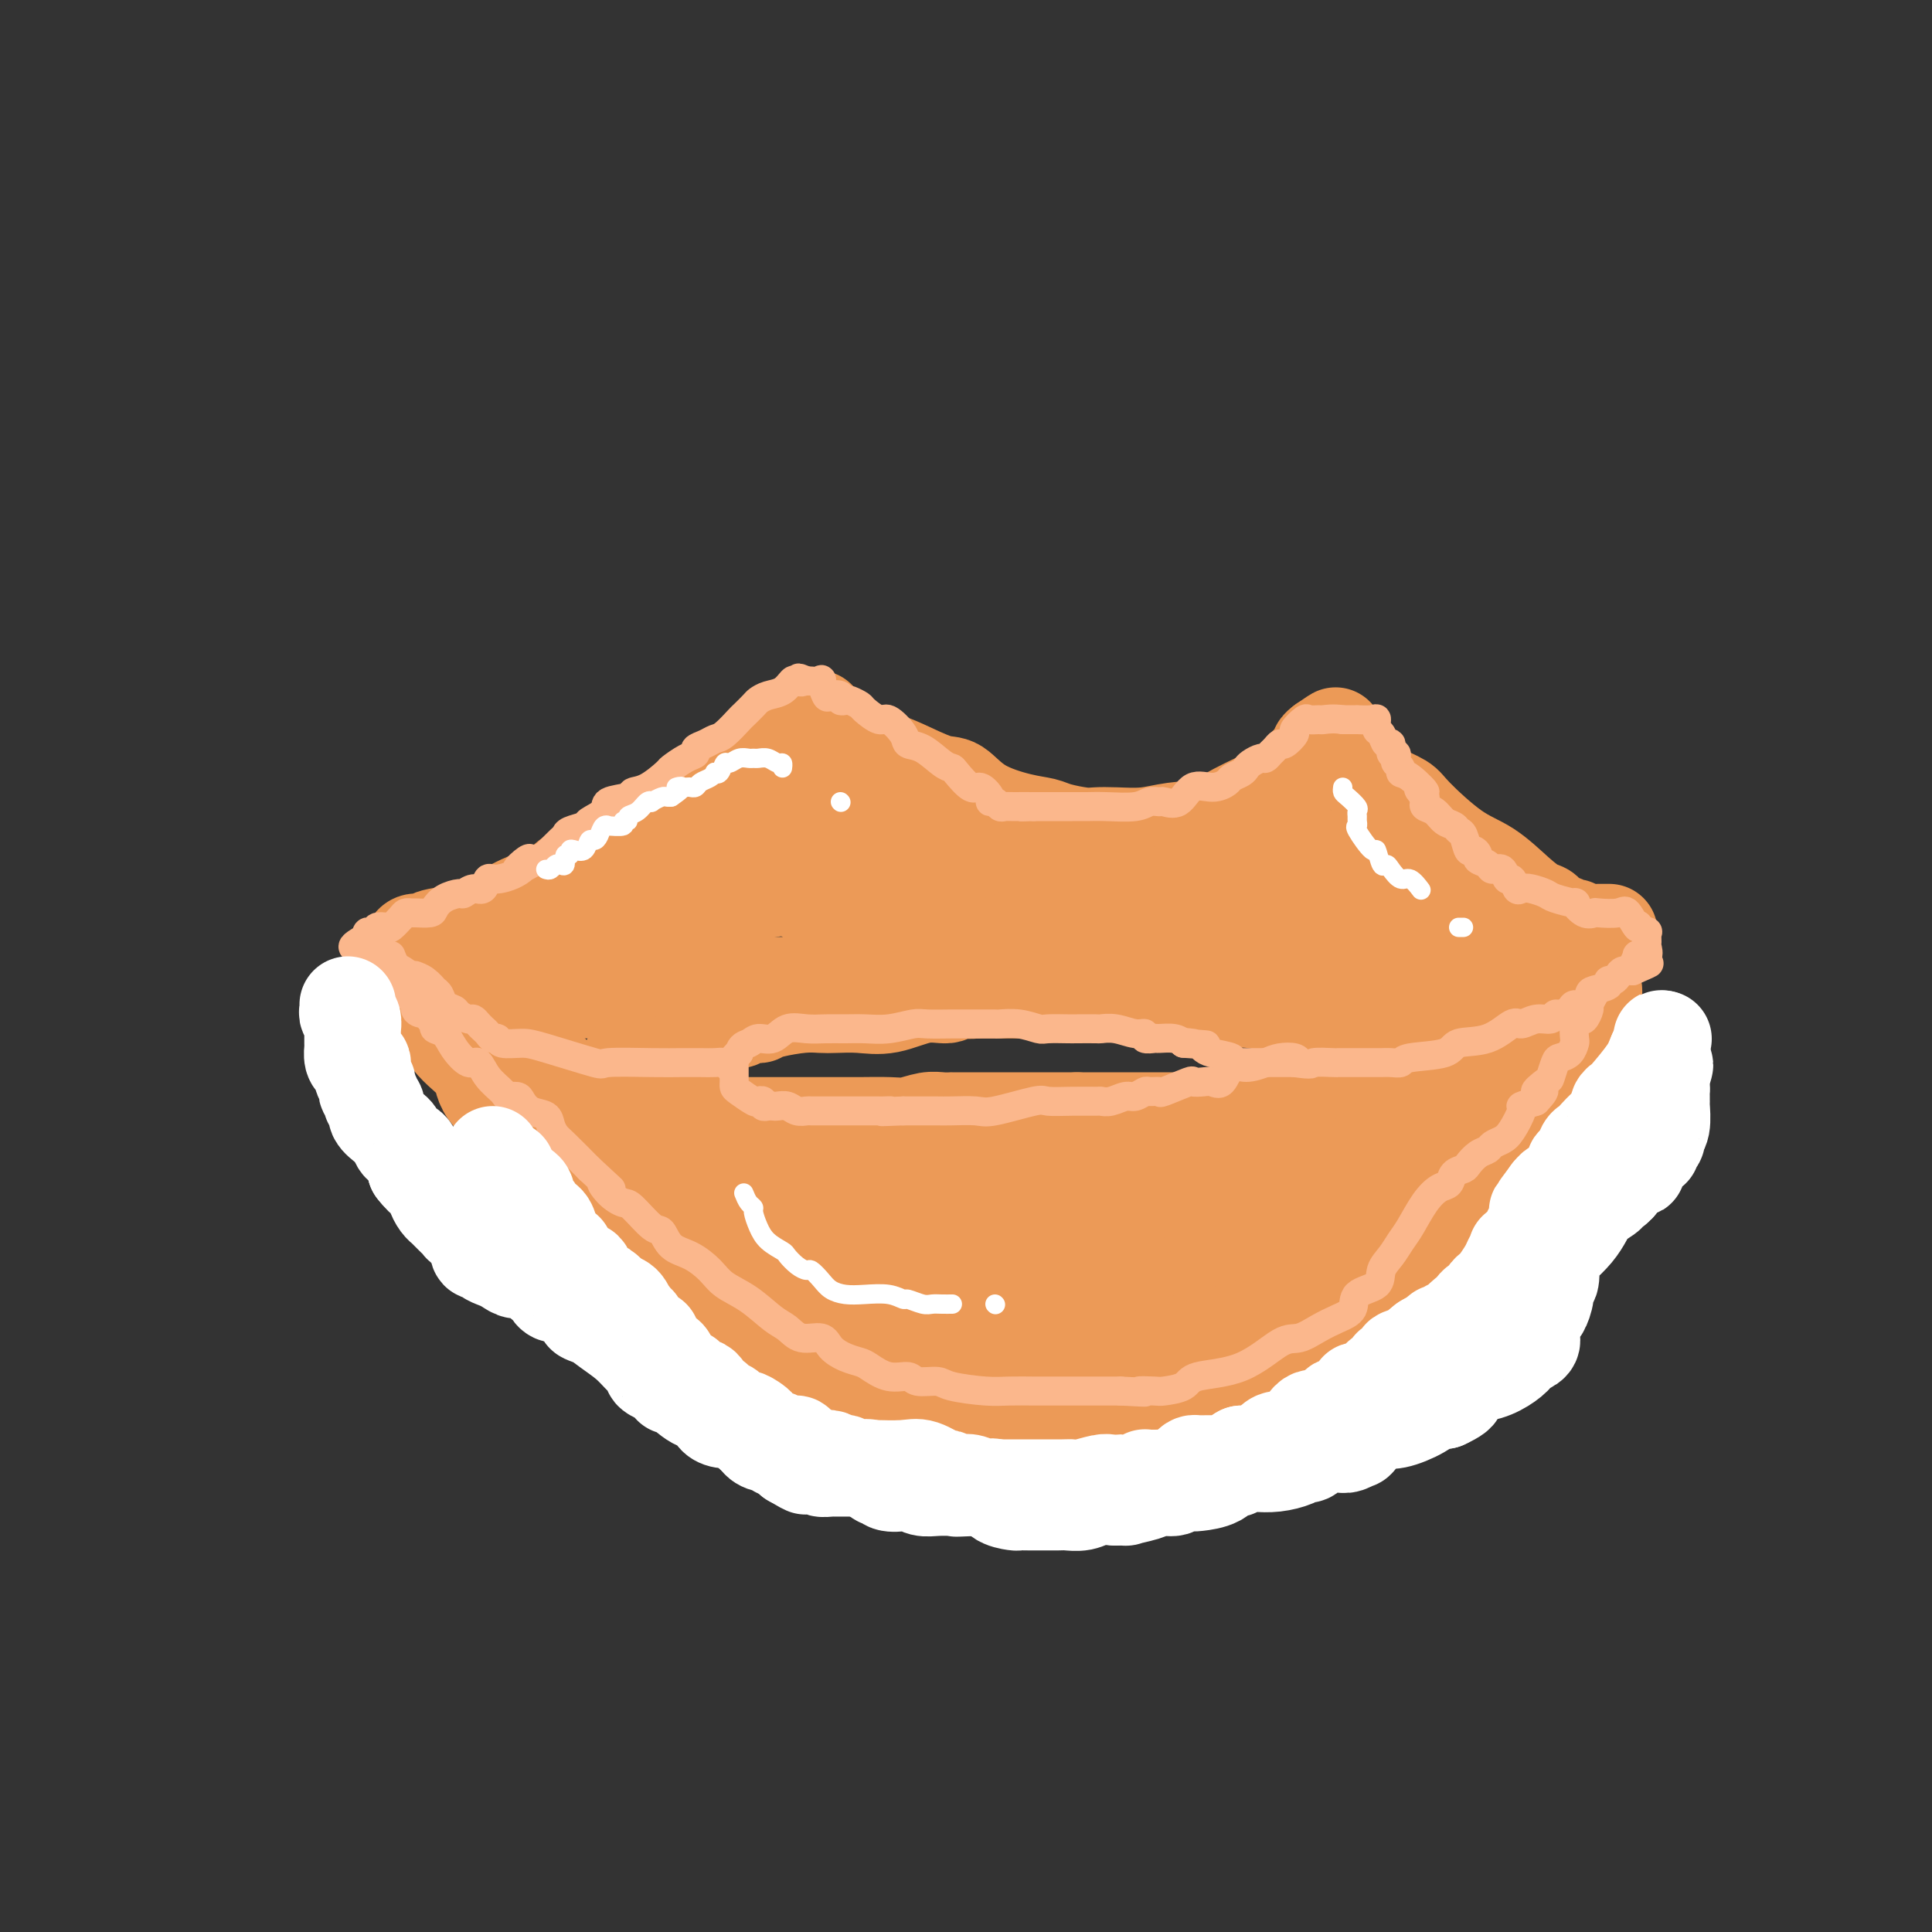 <svg viewBox='0 0 400 400' version='1.1' xmlns='http://www.w3.org/2000/svg' xmlns:xlink='http://www.w3.org/1999/xlink'><rect x="0" y="0" width="400" height="400" fill="#333333" stroke="none"/><g fill='none' stroke='#EC9A57' stroke-width='20' stroke-linecap='round' stroke-linejoin='round'><path d='M85,196c0.216,-0.447 0.432,-0.894 1,-1c0.568,-0.106 1.489,0.130 2,0c0.511,-0.130 0.611,-0.627 2,-1c1.389,-0.373 4.068,-0.622 6,-1c1.932,-0.378 3.117,-0.884 5,-2c1.883,-1.116 4.465,-2.842 7,-4c2.535,-1.158 5.022,-1.750 7,-3c1.978,-1.250 3.445,-3.160 6,-4c2.555,-0.840 6.197,-0.609 8,-1c1.803,-0.391 1.767,-1.402 4,-3c2.233,-1.598 6.736,-3.783 9,-5c2.264,-1.217 2.291,-1.467 3,-2c0.709,-0.533 2.102,-1.350 3,-2c0.898,-0.650 1.301,-1.134 2,-2c0.699,-0.866 1.694,-2.114 3,-3c1.306,-0.886 2.922,-1.408 4,-2c1.078,-0.592 1.619,-1.253 2,-2c0.381,-0.747 0.603,-1.581 1,-2c0.397,-0.419 0.968,-0.425 2,-1c1.032,-0.575 2.524,-1.721 3,-2c0.476,-0.279 -0.064,0.310 0,0c0.064,-0.310 0.733,-1.517 1,-2c0.267,-0.483 0.134,-0.241 0,0'/><path d='M166,151c5.923,-4.336 2.229,-1.177 1,0c-1.229,1.177 0.005,0.373 1,0c0.995,-0.373 1.750,-0.314 2,0c0.250,0.314 -0.005,0.884 0,1c0.005,0.116 0.269,-0.220 1,0c0.731,0.220 1.927,0.998 4,2c2.073,1.002 5.023,2.228 7,3c1.977,0.772 2.982,1.089 5,2c2.018,0.911 5.047,2.415 7,3c1.953,0.585 2.828,0.251 4,1c1.172,0.749 2.642,2.583 5,4c2.358,1.417 5.603,2.418 8,3c2.397,0.582 3.945,0.744 5,1c1.055,0.256 1.618,0.605 3,1c1.382,0.395 3.585,0.834 5,1c1.415,0.166 2.044,0.057 3,0c0.956,-0.057 2.240,-0.062 4,0c1.760,0.062 3.997,0.190 6,0c2.003,-0.190 3.772,-0.698 6,-1c2.228,-0.302 4.914,-0.398 7,-1c2.086,-0.602 3.570,-1.709 6,-3c2.430,-1.291 5.804,-2.766 8,-4c2.196,-1.234 3.215,-2.229 4,-3c0.785,-0.771 1.337,-1.320 2,-2c0.663,-0.680 1.435,-1.492 2,-2c0.565,-0.508 0.921,-0.714 1,-1c0.079,-0.286 -0.120,-0.653 0,-1c0.120,-0.347 0.560,-0.673 1,-1'/><path d='M274,154c4.096,-2.848 2.337,-1.467 2,-1c-0.337,0.467 0.747,0.019 1,0c0.253,-0.019 -0.324,0.389 0,1c0.324,0.611 1.551,1.424 2,2c0.449,0.576 0.121,0.916 1,2c0.879,1.084 2.964,2.913 4,4c1.036,1.087 1.023,1.433 2,2c0.977,0.567 2.942,1.355 4,2c1.058,0.645 1.207,1.147 3,3c1.793,1.853 5.230,5.059 8,7c2.770,1.941 4.874,2.619 7,4c2.126,1.381 4.274,3.465 6,5c1.726,1.535 3.029,2.520 4,3c0.971,0.480 1.608,0.453 2,1c0.392,0.547 0.538,1.667 1,2c0.462,0.333 1.241,-0.121 2,0c0.759,0.121 1.499,0.817 2,1c0.501,0.183 0.763,-0.147 1,0c0.237,0.147 0.449,0.771 1,1c0.551,0.229 1.440,0.061 2,0c0.560,-0.061 0.789,-0.016 1,0c0.211,0.016 0.403,0.004 1,0c0.597,-0.004 1.599,-0.001 2,0c0.401,0.001 0.200,0.001 0,0'/><path d='M86,201c-0.013,0.319 -0.027,0.638 0,1c0.027,0.362 0.094,0.767 0,1c-0.094,0.233 -0.350,0.295 0,1c0.350,0.705 1.307,2.055 2,3c0.693,0.945 1.121,1.486 2,3c0.879,1.514 2.207,4.003 4,6c1.793,1.997 4.051,3.504 5,5c0.949,1.496 0.590,2.982 2,5c1.410,2.018 4.588,4.568 6,6c1.412,1.432 1.058,1.747 3,4c1.942,2.253 6.182,6.443 9,9c2.818,2.557 4.216,3.481 6,5c1.784,1.519 3.955,3.634 6,6c2.045,2.366 3.964,4.982 6,7c2.036,2.018 4.191,3.436 6,5c1.809,1.564 3.274,3.272 5,5c1.726,1.728 3.714,3.476 6,5c2.286,1.524 4.870,2.825 7,4c2.130,1.175 3.807,2.226 6,3c2.193,0.774 4.903,1.272 6,2c1.097,0.728 0.583,1.686 2,2c1.417,0.314 4.766,-0.017 7,0c2.234,0.017 3.352,0.383 6,1c2.648,0.617 6.827,1.486 10,2c3.173,0.514 5.342,0.674 8,1c2.658,0.326 5.805,0.819 8,1c2.195,0.181 3.437,0.049 5,0c1.563,-0.049 3.447,-0.014 5,0c1.553,0.014 2.777,0.007 4,0'/><path d='M228,294c9.479,0.759 6.675,0.158 7,0c0.325,-0.158 3.777,0.129 6,0c2.223,-0.129 3.215,-0.674 5,-1c1.785,-0.326 4.361,-0.435 7,-1c2.639,-0.565 5.341,-1.587 8,-3c2.659,-1.413 5.274,-3.218 7,-4c1.726,-0.782 2.562,-0.543 4,-1c1.438,-0.457 3.477,-1.612 5,-3c1.523,-1.388 2.531,-3.009 4,-4c1.469,-0.991 3.399,-1.352 5,-2c1.601,-0.648 2.874,-1.583 4,-2c1.126,-0.417 2.107,-0.314 3,-1c0.893,-0.686 1.699,-2.160 2,-3c0.301,-0.840 0.097,-1.046 1,-2c0.903,-0.954 2.912,-2.655 4,-4c1.088,-1.345 1.254,-2.335 2,-4c0.746,-1.665 2.070,-4.004 3,-5c0.930,-0.996 1.465,-0.649 2,-1c0.535,-0.351 1.068,-1.400 2,-2c0.932,-0.600 2.262,-0.750 3,-1c0.738,-0.250 0.884,-0.601 1,-2c0.116,-1.399 0.203,-3.846 1,-5c0.797,-1.154 2.303,-1.013 3,-2c0.697,-0.987 0.583,-3.101 1,-4c0.417,-0.899 1.363,-0.583 2,-1c0.637,-0.417 0.964,-1.567 1,-3c0.036,-1.433 -0.220,-3.149 0,-4c0.220,-0.851 0.915,-0.836 2,-2c1.085,-1.164 2.561,-3.506 3,-5c0.439,-1.494 -0.160,-2.141 0,-3c0.160,-0.859 1.080,-1.929 2,-3'/><path d='M328,216c2.354,-5.803 0.238,-3.310 0,-3c-0.238,0.310 1.400,-1.563 2,-3c0.600,-1.437 0.161,-2.437 0,-3c-0.161,-0.563 -0.043,-0.690 0,-1c0.043,-0.310 0.012,-0.803 0,-1c-0.012,-0.197 -0.006,-0.099 0,0'/><path d='M323,209c-0.021,0.438 -0.042,0.876 0,1c0.042,0.124 0.145,-0.065 0,0c-0.145,0.065 -0.540,0.385 -1,1c-0.460,0.615 -0.987,1.526 -1,2c-0.013,0.474 0.486,0.512 0,1c-0.486,0.488 -1.957,1.425 -3,2c-1.043,0.575 -1.657,0.787 -3,1c-1.343,0.213 -3.414,0.425 -5,1c-1.586,0.575 -2.686,1.511 -4,2c-1.314,0.489 -2.844,0.530 -4,1c-1.156,0.470 -1.940,1.370 -3,2c-1.060,0.630 -2.396,0.991 -4,1c-1.604,0.009 -3.476,-0.334 -5,0c-1.524,0.334 -2.699,1.346 -4,2c-1.301,0.654 -2.727,0.950 -4,1c-1.273,0.050 -2.394,-0.146 -3,0c-0.606,0.146 -0.698,0.635 -2,1c-1.302,0.365 -3.815,0.605 -5,1c-1.185,0.395 -1.042,0.943 -2,1c-0.958,0.057 -3.018,-0.377 -4,0c-0.982,0.377 -0.885,1.565 -2,2c-1.115,0.435 -3.440,0.117 -5,0c-1.560,-0.117 -2.354,-0.031 -4,0c-1.646,0.031 -4.143,0.008 -6,0c-1.857,-0.008 -3.075,-0.002 -5,0c-1.925,0.002 -4.557,0.001 -7,0c-2.443,-0.001 -4.698,-0.000 -7,0c-2.302,0.000 -4.651,0.000 -7,0'/><path d='M223,232c-7.033,-0.000 -4.116,-0.000 -4,0c0.116,0.000 -2.571,0.000 -4,0c-1.429,-0.000 -1.602,-0.000 -2,0c-0.398,0.000 -1.023,0.000 -2,0c-0.977,-0.000 -2.308,-0.000 -3,0c-0.692,0.000 -0.747,0.000 -1,0c-0.253,-0.000 -0.704,-0.000 -1,0c-0.296,0.000 -0.437,0.000 -1,0c-0.563,-0.000 -1.547,-0.000 -2,0c-0.453,0.000 -0.376,0.000 -1,0c-0.624,-0.000 -1.951,-0.001 -3,0c-1.049,0.001 -1.820,0.004 -2,0c-0.180,-0.004 0.233,-0.015 0,0c-0.233,0.015 -1.111,0.057 -2,0c-0.889,-0.057 -1.790,-0.211 -3,0c-1.210,0.211 -2.729,0.789 -4,1c-1.271,0.211 -2.295,0.057 -4,0c-1.705,-0.057 -4.092,-0.015 -6,0c-1.908,0.015 -3.338,0.004 -5,0c-1.662,-0.004 -3.555,-0.001 -5,0c-1.445,0.001 -2.441,0.000 -3,0c-0.559,-0.000 -0.680,-0.000 -2,0c-1.320,0.000 -3.839,0.000 -5,0c-1.161,-0.000 -0.963,-0.000 -2,0c-1.037,0.000 -3.310,0.001 -5,0c-1.690,-0.001 -2.798,-0.003 -4,0c-1.202,0.003 -2.497,0.011 -4,0c-1.503,-0.011 -3.212,-0.041 -4,0c-0.788,0.041 -0.654,0.155 -2,0c-1.346,-0.155 -4.173,-0.577 -7,-1'/><path d='M130,232c-14.473,0.012 -4.157,0.041 -1,0c3.157,-0.041 -0.847,-0.153 -3,0c-2.153,0.153 -2.456,0.572 -3,0c-0.544,-0.572 -1.330,-2.136 -2,-3c-0.670,-0.864 -1.224,-1.027 -2,-1c-0.776,0.027 -1.774,0.245 -2,0c-0.226,-0.245 0.320,-0.952 0,-2c-0.320,-1.048 -1.505,-2.438 -2,-3c-0.495,-0.562 -0.301,-0.297 -1,-1c-0.699,-0.703 -2.291,-2.373 -3,-3c-0.709,-0.627 -0.537,-0.210 -1,-1c-0.463,-0.790 -1.563,-2.785 -2,-4c-0.437,-1.215 -0.211,-1.649 0,-2c0.211,-0.351 0.407,-0.620 0,-1c-0.407,-0.380 -1.416,-0.873 -2,-1c-0.584,-0.127 -0.744,0.110 -1,0c-0.256,-0.110 -0.607,-0.568 -1,-1c-0.393,-0.432 -0.826,-0.838 -1,-1c-0.174,-0.162 -0.087,-0.081 0,0'/><path d='M108,205c-0.209,0.000 -0.418,0.000 0,0c0.418,0.000 1.464,0.000 2,0c0.536,0.000 0.561,-0.000 1,0c0.439,0.000 1.290,0.000 2,0c0.710,0.000 1.278,0.000 2,0c0.722,0.000 1.598,0.000 2,0c0.402,0.000 0.331,0.000 1,0c0.669,0.000 2.078,-0.000 3,0c0.922,0.000 1.356,0.000 2,0c0.644,0.000 1.497,0.000 3,0c1.503,0.000 3.655,0.000 5,0c1.345,0.000 1.883,0.000 3,0c1.117,0.000 2.813,0.000 4,0c1.187,0.000 1.867,-0.000 3,0c1.133,0.000 2.721,0.000 4,0c1.279,0.000 2.250,0.000 3,0c0.750,0.000 1.279,0.000 2,0c0.721,0.000 1.635,0.000 2,0c0.365,0.000 0.182,0.000 1,0c0.818,0.000 2.636,0.000 4,0c1.364,0.000 2.274,0.000 4,0c1.726,0.000 4.266,0.000 5,0c0.734,0.000 -0.339,0.000 1,0c1.339,0.000 5.091,0.000 8,0c2.909,0.000 4.974,0.000 7,0c2.026,0.000 4.013,0.000 6,0'/><path d='M188,205c13.244,0.000 6.355,0.000 4,0c-2.355,-0.000 -0.175,-0.000 1,0c1.175,0.000 1.344,0.000 2,0c0.656,-0.000 1.798,-0.000 2,0c0.202,0.000 -0.536,0.000 0,0c0.536,-0.000 2.347,-0.000 4,0c1.653,0.000 3.148,0.000 4,0c0.852,-0.000 1.060,-0.000 2,0c0.940,0.000 2.613,0.001 4,0c1.387,-0.001 2.488,-0.004 4,0c1.512,0.004 3.435,0.016 5,0c1.565,-0.016 2.772,-0.061 4,0c1.228,0.061 2.476,0.226 4,0c1.524,-0.226 3.326,-0.845 4,-1c0.674,-0.155 0.222,0.155 1,0c0.778,-0.155 2.786,-0.774 4,-1c1.214,-0.226 1.634,-0.061 2,0c0.366,0.061 0.677,0.016 2,0c1.323,-0.016 3.656,-0.004 5,0c1.344,0.004 1.698,0.001 2,0c0.302,-0.001 0.552,-0.000 2,0c1.448,0.000 4.095,0.000 5,0c0.905,-0.000 0.069,-0.000 0,0c-0.069,0.000 0.631,0.000 1,0c0.369,-0.000 0.408,-0.000 1,0c0.592,0.000 1.736,0.000 3,0c1.264,-0.000 2.648,-0.000 5,0c2.352,0.000 5.672,0.000 8,0c2.328,-0.000 3.665,-0.000 5,0c1.335,0.000 2.667,0.000 4,0'/><path d='M282,203c15.113,-0.309 5.896,-0.083 3,0c-2.896,0.083 0.528,0.022 2,0c1.472,-0.022 0.993,-0.007 1,0c0.007,0.007 0.500,0.005 1,0c0.500,-0.005 1.008,-0.014 1,0c-0.008,0.014 -0.533,0.050 0,0c0.533,-0.050 2.122,-0.186 3,0c0.878,0.186 1.044,0.694 2,1c0.956,0.306 2.701,0.410 4,1c1.299,0.590 2.151,1.664 3,2c0.849,0.336 1.695,-0.068 2,0c0.305,0.068 0.071,0.606 1,1c0.929,0.394 3.023,0.644 4,1c0.977,0.356 0.837,0.817 1,1c0.163,0.183 0.629,0.088 1,0c0.371,-0.088 0.646,-0.167 1,0c0.354,0.167 0.786,0.581 1,1c0.214,0.419 0.212,0.844 1,1c0.788,0.156 2.368,0.045 3,0c0.632,-0.045 0.316,-0.022 0,0'/><path d='M180,205c-0.508,-0.000 -1.017,-0.000 -1,0c0.017,0.000 0.559,0.000 0,0c-0.559,-0.000 -2.218,-0.000 -3,0c-0.782,0.000 -0.686,0.000 -1,0c-0.314,-0.000 -1.037,-0.000 -2,0c-0.963,0.000 -2.168,0.001 -3,0c-0.832,-0.001 -1.293,-0.002 -2,0c-0.707,0.002 -1.660,0.008 -2,0c-0.340,-0.008 -0.066,-0.031 -1,0c-0.934,0.031 -3.075,0.117 -4,0c-0.925,-0.117 -0.633,-0.437 -1,0c-0.367,0.437 -1.393,1.632 -2,2c-0.607,0.368 -0.795,-0.089 -1,0c-0.205,0.089 -0.426,0.726 -1,1c-0.574,0.274 -1.502,0.185 -2,0c-0.498,-0.185 -0.567,-0.467 -1,0c-0.433,0.467 -1.232,1.682 -2,2c-0.768,0.318 -1.506,-0.261 -2,0c-0.494,0.261 -0.744,1.362 -1,2c-0.256,0.638 -0.519,0.814 -1,1c-0.481,0.186 -1.179,0.383 -2,1c-0.821,0.617 -1.764,1.654 -3,2c-1.236,0.346 -2.767,0.002 -4,0c-1.233,-0.002 -2.170,0.339 -3,1c-0.830,0.661 -1.552,1.641 -2,2c-0.448,0.359 -0.621,0.097 -1,0c-0.379,-0.097 -0.966,-0.028 -1,0c-0.034,0.028 0.483,0.014 1,0'/><path d='M132,219c-4.034,1.993 0.382,-0.023 2,-1c1.618,-0.977 0.437,-0.914 1,-1c0.563,-0.086 2.869,-0.321 4,-1c1.131,-0.679 1.088,-1.803 2,-2c0.912,-0.197 2.781,0.532 4,0c1.219,-0.532 1.788,-2.325 3,-3c1.212,-0.675 3.065,-0.233 4,0c0.935,0.233 0.950,0.256 1,0c0.050,-0.256 0.134,-0.790 1,-1c0.866,-0.210 2.515,-0.095 3,0c0.485,0.095 -0.192,0.169 0,0c0.192,-0.169 1.253,-0.582 3,-1c1.747,-0.418 4.180,-0.842 6,-1c1.820,-0.158 3.027,-0.050 4,0c0.973,0.050 1.711,0.043 3,0c1.289,-0.043 3.130,-0.120 5,0c1.870,0.120 3.768,0.439 6,0c2.232,-0.439 4.798,-1.634 7,-2c2.202,-0.366 4.042,0.098 5,0c0.958,-0.098 1.035,-0.757 1,-1c-0.035,-0.243 -0.181,-0.069 0,0c0.181,0.069 0.690,0.033 1,0c0.310,-0.033 0.421,-0.061 1,0c0.579,0.061 1.626,0.213 3,0c1.374,-0.213 3.075,-0.789 4,-1c0.925,-0.211 1.075,-0.057 2,0c0.925,0.057 2.626,0.015 4,0c1.374,-0.015 2.420,-0.004 4,0c1.580,0.004 3.695,0.001 7,0c3.305,-0.001 7.802,-0.000 10,0c2.198,0.000 2.099,0.000 2,0'/><path d='M235,204c11.241,-0.619 4.843,-0.166 3,0c-1.843,0.166 0.867,0.044 2,0c1.133,-0.044 0.687,-0.012 1,0c0.313,0.012 1.384,0.003 2,0c0.616,-0.003 0.778,-0.001 1,0c0.222,0.001 0.504,0.000 1,0c0.496,-0.000 1.207,-0.000 2,0c0.793,0.000 1.668,0.000 3,0c1.332,-0.000 3.119,-0.000 4,0c0.881,0.000 0.854,0.000 1,0c0.146,-0.000 0.464,-0.000 1,0c0.536,0.000 1.289,0.000 2,0c0.711,-0.000 1.380,-0.001 2,0c0.620,0.001 1.191,0.003 2,0c0.809,-0.003 1.857,-0.012 2,0c0.143,0.012 -0.620,0.045 0,0c0.620,-0.045 2.622,-0.167 4,0c1.378,0.167 2.132,0.622 3,1c0.868,0.378 1.851,0.678 2,1c0.149,0.322 -0.534,0.664 0,1c0.534,0.336 2.287,0.664 3,1c0.713,0.336 0.387,0.681 1,1c0.613,0.319 2.164,0.614 3,1c0.836,0.386 0.958,0.864 1,1c0.042,0.136 0.003,-0.068 1,0c0.997,0.068 3.030,0.410 4,1c0.970,0.590 0.876,1.428 1,2c0.124,0.572 0.464,0.878 1,1c0.536,0.122 1.268,0.061 2,0'/><path d='M290,215c4.232,1.936 3.811,1.276 4,1c0.189,-0.276 0.986,-0.167 1,0c0.014,0.167 -0.755,0.391 -2,0c-1.245,-0.391 -2.966,-1.396 -4,-2c-1.034,-0.604 -1.381,-0.807 -3,-1c-1.619,-0.193 -4.509,-0.378 -7,-1c-2.491,-0.622 -4.583,-1.683 -6,-2c-1.417,-0.317 -2.159,0.108 -3,0c-0.841,-0.108 -1.782,-0.751 -2,-1c-0.218,-0.249 0.287,-0.105 0,0c-0.287,0.105 -1.366,0.173 -2,0c-0.634,-0.173 -0.825,-0.585 -2,-1c-1.175,-0.415 -3.336,-0.833 -5,-1c-1.664,-0.167 -2.832,-0.084 -4,0'/><path d='M255,207c-7.249,-1.323 -5.872,-0.130 -6,0c-0.128,0.130 -1.762,-0.802 -3,-1c-1.238,-0.198 -2.079,0.339 -3,0c-0.921,-0.339 -1.922,-1.555 -3,-2c-1.078,-0.445 -2.232,-0.119 -3,0c-0.768,0.119 -1.149,0.032 -2,0c-0.851,-0.032 -2.173,-0.009 -4,0c-1.827,0.009 -4.159,0.002 -6,0c-1.841,-0.002 -3.190,-0.001 -4,0c-0.810,0.001 -1.080,0.000 -2,0c-0.920,-0.000 -2.488,-0.000 -4,0c-1.512,0.000 -2.967,0.000 -4,0c-1.033,-0.000 -1.645,-0.000 -3,0c-1.355,0.000 -3.454,0.000 -5,0c-1.546,-0.000 -2.538,-0.000 -4,0c-1.462,0.000 -3.394,0.000 -5,0c-1.606,-0.000 -2.888,-0.000 -4,0c-1.112,0.000 -2.055,0.000 -3,0c-0.945,-0.000 -1.892,-0.000 -3,0c-1.108,0.000 -2.379,0.001 -4,0c-1.621,-0.001 -3.594,-0.003 -5,0c-1.406,0.003 -2.245,0.012 -5,0c-2.755,-0.012 -7.425,-0.044 -10,0c-2.575,0.044 -3.056,0.165 -5,0c-1.944,-0.165 -5.352,-0.616 -7,-1c-1.648,-0.384 -1.537,-0.703 -3,-1c-1.463,-0.297 -4.500,-0.574 -6,-1c-1.500,-0.426 -1.464,-1.001 -2,-1c-0.536,0.001 -1.644,0.577 -2,0c-0.356,-0.577 0.041,-2.308 0,-3c-0.041,-0.692 -0.521,-0.346 -1,0'/><path d='M134,197c-0.318,-0.792 -0.613,-1.274 -1,-2c-0.387,-0.726 -0.864,-1.698 -1,-2c-0.136,-0.302 0.070,0.065 0,-1c-0.070,-1.065 -0.416,-3.562 0,-5c0.416,-1.438 1.595,-1.815 3,-3c1.405,-1.185 3.035,-3.177 6,-4c2.965,-0.823 7.264,-0.479 11,-1c3.736,-0.521 6.908,-1.909 10,-3c3.092,-1.091 6.103,-1.884 5,-1c-1.103,0.884 -6.320,3.447 -11,6c-4.680,2.553 -8.822,5.096 -12,7c-3.178,1.904 -5.392,3.167 -7,4c-1.608,0.833 -2.611,1.235 -3,1c-0.389,-0.235 -0.165,-1.107 0,-2c0.165,-0.893 0.271,-1.806 1,-3c0.729,-1.194 2.081,-2.668 4,-4c1.919,-1.332 4.405,-2.524 9,-4c4.595,-1.476 11.297,-3.238 18,-5'/><path d='M166,175c6.851,-2.311 10.480,-3.589 12,-4c1.520,-0.411 0.933,0.044 1,0c0.067,-0.044 0.788,-0.587 1,0c0.212,0.587 -0.084,2.304 -1,4c-0.916,1.696 -2.450,3.369 -4,5c-1.550,1.631 -3.114,3.219 -4,4c-0.886,0.781 -1.094,0.756 -1,1c0.094,0.244 0.490,0.759 0,1c-0.490,0.241 -1.866,0.208 -2,0c-0.134,-0.208 0.974,-0.592 2,-1c1.026,-0.408 1.972,-0.842 5,-1c3.028,-0.158 8.139,-0.042 12,0c3.861,0.042 6.471,0.010 9,0c2.529,-0.010 4.976,0.001 7,0c2.024,-0.001 3.626,-0.016 6,0c2.374,0.016 5.521,0.061 8,0c2.479,-0.061 4.289,-0.227 6,0c1.711,0.227 3.321,0.848 5,1c1.679,0.152 3.427,-0.166 7,0c3.573,0.166 8.971,0.815 13,1c4.029,0.185 6.688,-0.095 10,0c3.312,0.095 7.276,0.564 10,1c2.724,0.436 4.207,0.839 5,1c0.793,0.161 0.897,0.081 1,0'/><path d='M274,188c8.586,0.663 4.551,0.322 3,0c-1.551,-0.322 -0.619,-0.623 2,0c2.619,0.623 6.925,2.171 10,3c3.075,0.829 4.921,0.940 6,1c1.079,0.060 1.393,0.069 2,0c0.607,-0.069 1.509,-0.215 2,0c0.491,0.215 0.573,0.790 1,1c0.427,0.210 1.200,0.056 2,0c0.800,-0.056 1.625,-0.015 2,0c0.375,0.015 0.298,0.004 1,0c0.702,-0.004 2.184,-0.000 3,0c0.816,0.000 0.967,-0.003 1,0c0.033,0.003 -0.052,0.010 0,0c0.052,-0.010 0.240,-0.039 0,-1c-0.240,-0.961 -0.907,-2.853 -3,-4c-2.093,-1.147 -5.610,-1.548 -10,-3c-4.390,-1.452 -9.651,-3.956 -14,-5c-4.349,-1.044 -7.786,-0.627 -11,-1c-3.214,-0.373 -6.204,-1.535 -7,-2c-0.796,-0.465 0.602,-0.232 2,0'/><path d='M266,177c-5.299,-1.752 1.455,-0.630 5,0c3.545,0.630 3.881,0.770 5,1c1.119,0.230 3.022,0.552 5,1c1.978,0.448 4.031,1.024 6,2c1.969,0.976 3.855,2.354 5,3c1.145,0.646 1.550,0.561 2,1c0.450,0.439 0.944,1.403 2,2c1.056,0.597 2.676,0.827 4,2c1.324,1.173 2.354,3.289 3,4c0.646,0.711 0.907,0.016 1,0c0.093,-0.016 0.018,0.648 0,1c-0.018,0.352 0.022,0.391 0,1c-0.022,0.609 -0.104,1.789 0,2c0.104,0.211 0.395,-0.546 1,0c0.605,0.546 1.523,2.394 2,3c0.477,0.606 0.513,-0.029 1,0c0.487,0.029 1.425,0.723 1,1c-0.425,0.277 -2.212,0.139 -4,0'/><path d='M305,201c-0.233,0.963 -3.314,-2.631 -8,-4c-4.686,-1.369 -10.975,-0.515 -19,-1c-8.025,-0.485 -17.784,-2.309 -25,-3c-7.216,-0.691 -11.888,-0.248 -15,0c-3.112,0.248 -4.664,0.302 -7,0c-2.336,-0.302 -5.457,-0.958 -8,-1c-2.543,-0.042 -4.507,0.531 -7,0c-2.493,-0.531 -5.513,-2.166 -8,-3c-2.487,-0.834 -4.441,-0.868 -8,-1c-3.559,-0.132 -8.724,-0.361 -12,-1c-3.276,-0.639 -4.665,-1.688 -6,-2c-1.335,-0.312 -2.617,0.113 -3,0c-0.383,-0.113 0.134,-0.764 0,-1c-0.134,-0.236 -0.918,-0.057 -1,0c-0.082,0.057 0.537,-0.008 -2,0c-2.537,0.008 -8.229,0.089 -11,0c-2.771,-0.089 -2.622,-0.349 -5,0c-2.378,0.349 -7.282,1.308 -11,2c-3.718,0.692 -6.251,1.117 -9,2c-2.749,0.883 -5.715,2.226 -7,3c-1.285,0.774 -0.891,0.981 -1,1c-0.109,0.019 -0.722,-0.149 -1,0c-0.278,0.149 -0.222,0.614 -1,1c-0.778,0.386 -2.389,0.693 -4,1'/><path d='M126,194c-4.464,1.956 -4.123,2.846 -5,3c-0.877,0.154 -2.973,-0.429 -4,0c-1.027,0.429 -0.987,1.871 -1,2c-0.013,0.129 -0.080,-1.054 0,-2c0.080,-0.946 0.308,-1.656 1,-3c0.692,-1.344 1.849,-3.324 4,-6c2.151,-2.676 5.295,-6.048 8,-8c2.705,-1.952 4.971,-2.485 8,-3c3.029,-0.515 6.821,-1.014 10,-2c3.179,-0.986 5.747,-2.460 8,-3c2.253,-0.540 4.193,-0.145 6,0c1.807,0.145 3.483,0.039 5,0c1.517,-0.039 2.875,-0.011 4,0c1.125,0.011 2.015,0.005 2,0c-0.015,-0.005 -0.936,-0.007 1,0c1.936,0.007 6.729,0.025 9,0c2.271,-0.025 2.019,-0.094 4,0c1.981,0.094 6.195,0.351 9,1c2.805,0.649 4.202,1.691 5,2c0.798,0.309 0.997,-0.113 1,0c0.003,0.113 -0.192,0.761 0,1c0.192,0.239 0.769,0.068 1,0c0.231,-0.068 0.115,-0.034 0,0'/><path d='M130,241c0.340,-0.023 0.679,-0.047 1,0c0.321,0.047 0.623,0.164 1,0c0.377,-0.164 0.829,-0.608 2,0c1.171,0.608 3.060,2.267 5,3c1.940,0.733 3.929,0.540 6,1c2.071,0.460 4.223,1.573 8,3c3.777,1.427 9.180,3.167 14,4c4.820,0.833 9.058,0.759 13,1c3.942,0.241 7.586,0.796 12,1c4.414,0.204 9.596,0.058 13,0c3.404,-0.058 5.029,-0.027 10,0c4.971,0.027 13.287,0.049 17,0c3.713,-0.049 2.823,-0.169 4,0c1.177,0.169 4.420,0.627 7,0c2.580,-0.627 4.496,-2.341 7,-3c2.504,-0.659 5.596,-0.265 8,-1c2.404,-0.735 4.118,-2.599 7,-4c2.882,-1.401 6.930,-2.340 9,-3c2.070,-0.660 2.163,-1.040 3,-2c0.837,-0.960 2.418,-2.498 3,-3c0.582,-0.502 0.164,0.034 1,0c0.836,-0.034 2.924,-0.636 4,-1c1.076,-0.364 1.140,-0.489 2,-1c0.860,-0.511 2.517,-1.409 3,-2c0.483,-0.591 -0.208,-0.877 0,-1c0.208,-0.123 1.313,-0.085 2,0c0.687,0.085 0.954,0.215 1,0c0.046,-0.215 -0.130,-0.776 0,-1c0.130,-0.224 0.565,-0.112 1,0'/><path d='M294,232c7.790,-3.200 1.766,-0.200 0,1c-1.766,1.200 0.727,0.598 -1,4c-1.727,3.402 -7.675,10.806 -13,15c-5.325,4.194 -10.027,5.177 -16,7c-5.973,1.823 -13.218,4.488 -19,6c-5.782,1.512 -10.102,1.873 -15,2c-4.898,0.127 -10.376,0.021 -15,0c-4.624,-0.021 -8.396,0.043 -11,0c-2.604,-0.043 -4.042,-0.192 -5,0c-0.958,0.192 -1.438,0.725 -2,0c-0.562,-0.725 -1.206,-2.709 -2,-4c-0.794,-1.291 -1.737,-1.891 -3,-3c-1.263,-1.109 -2.845,-2.728 -4,-4c-1.155,-1.272 -1.882,-2.196 -2,-3c-0.118,-0.804 0.375,-1.486 0,-2c-0.375,-0.514 -1.617,-0.859 -2,-1c-0.383,-0.141 0.094,-0.076 0,0c-0.094,0.076 -0.760,0.164 -1,0c-0.240,-0.164 -0.055,-0.580 0,-1c0.055,-0.420 -0.021,-0.843 0,-1c0.021,-0.157 0.140,-0.049 3,0c2.860,0.049 8.462,0.038 15,0c6.538,-0.038 14.012,-0.104 21,0c6.988,0.104 13.492,0.378 19,0c5.508,-0.378 10.021,-1.410 14,-2c3.979,-0.590 7.422,-0.740 9,-1c1.578,-0.260 1.289,-0.630 1,-1'/><path d='M265,244c12.744,-1.095 4.104,-0.831 1,-1c-3.104,-0.169 -0.671,-0.770 0,-1c0.671,-0.230 -0.419,-0.088 -1,0c-0.581,0.088 -0.651,0.123 -1,0c-0.349,-0.123 -0.976,-0.404 -4,0c-3.024,0.404 -8.445,1.492 -15,3c-6.555,1.508 -14.245,3.438 -21,5c-6.755,1.562 -12.574,2.758 -19,4c-6.426,1.242 -13.459,2.530 -19,3c-5.541,0.470 -9.590,0.124 -13,0c-3.410,-0.124 -6.179,-0.024 -8,0c-1.821,0.024 -2.693,-0.028 -3,0c-0.307,0.028 -0.050,0.136 -1,0c-0.950,-0.136 -3.106,-0.517 -4,-1c-0.894,-0.483 -0.527,-1.069 -2,-2c-1.473,-0.931 -4.786,-2.207 -6,-3c-1.214,-0.793 -0.330,-1.102 0,-1c0.330,0.102 0.106,0.613 0,1c-0.106,0.387 -0.093,0.648 0,1c0.093,0.352 0.265,0.796 0,2c-0.265,1.204 -0.968,3.168 0,5c0.968,1.832 3.607,3.532 6,5c2.393,1.468 4.541,2.705 7,4c2.459,1.295 5.230,2.647 8,4'/><path d='M170,272c4.905,2.630 6.666,2.705 12,3c5.334,0.295 14.240,0.812 19,1c4.760,0.188 5.373,0.049 8,0c2.627,-0.049 7.267,-0.009 10,0c2.733,0.009 3.558,-0.014 5,0c1.442,0.014 3.499,0.066 5,0c1.501,-0.066 2.444,-0.250 4,-1c1.556,-0.750 3.725,-2.067 5,-3c1.275,-0.933 1.656,-1.481 3,-2c1.344,-0.519 3.650,-1.009 6,-2c2.350,-0.991 4.744,-2.485 7,-4c2.256,-1.515 4.372,-3.053 6,-4c1.628,-0.947 2.767,-1.303 5,-3c2.233,-1.697 5.561,-4.736 8,-7c2.439,-2.264 3.988,-3.754 5,-5c1.012,-1.246 1.487,-2.246 2,-3c0.513,-0.754 1.065,-1.260 2,-2c0.935,-0.740 2.254,-1.715 3,-2c0.746,-0.285 0.919,0.120 1,0c0.081,-0.120 0.069,-0.766 0,-1c-0.069,-0.234 -0.194,-0.055 0,0c0.194,0.055 0.709,-0.013 1,0c0.291,0.013 0.359,0.106 1,0c0.641,-0.106 1.855,-0.413 2,-1c0.145,-0.587 -0.779,-1.456 0,-2c0.779,-0.544 3.260,-0.764 4,-1c0.740,-0.236 -0.262,-0.486 0,-1c0.262,-0.514 1.789,-1.290 3,-2c1.211,-0.710 2.105,-1.355 3,-2'/><path d='M300,228c6.094,-5.007 3.828,-3.026 3,-2c-0.828,1.026 -0.220,1.096 0,1c0.220,-0.096 0.050,-0.357 0,1c-0.050,1.357 0.019,4.331 0,6c-0.019,1.669 -0.128,2.031 0,3c0.128,0.969 0.491,2.544 0,4c-0.491,1.456 -1.837,2.792 -3,4c-1.163,1.208 -2.145,2.286 -3,3c-0.855,0.714 -1.584,1.063 -3,2c-1.416,0.937 -3.521,2.461 -5,4c-1.479,1.539 -2.334,3.093 -3,4c-0.666,0.907 -1.145,1.165 -2,2c-0.855,0.835 -2.087,2.245 -3,3c-0.913,0.755 -1.506,0.853 -2,1c-0.494,0.147 -0.889,0.343 -2,1c-1.111,0.657 -2.938,1.776 -4,2c-1.062,0.224 -1.360,-0.449 -2,0c-0.640,0.449 -1.623,2.018 -3,3c-1.377,0.982 -3.149,1.377 -4,2c-0.851,0.623 -0.783,1.472 -2,2c-1.217,0.528 -3.720,0.733 -5,1c-1.280,0.267 -1.338,0.596 -2,1c-0.662,0.404 -1.929,0.885 -3,1c-1.071,0.115 -1.947,-0.134 -3,0c-1.053,0.134 -2.284,0.651 -4,1c-1.716,0.349 -3.919,0.528 -6,1c-2.081,0.472 -4.041,1.236 -6,2'/><path d='M233,281c-4.668,1.325 -1.839,1.139 -1,1c0.839,-0.139 -0.313,-0.230 -1,0c-0.687,0.230 -0.911,0.780 -1,1c-0.089,0.220 -0.045,0.110 0,0'/></g>
<g fill='none' stroke='#FBB78C' stroke-width='6' stroke-linecap='round' stroke-linejoin='round'><path d='M269,220c-0.147,-0.402 -0.294,-0.804 -1,-1c-0.706,-0.196 -1.971,-0.185 -3,0c-1.029,0.185 -1.823,0.543 -3,1c-1.177,0.457 -2.738,1.012 -4,1c-1.262,-0.012 -2.227,-0.591 -3,0c-0.773,0.591 -1.355,2.353 -2,3c-0.645,0.647 -1.354,0.181 -2,0c-0.646,-0.181 -1.229,-0.077 -2,0c-0.771,0.077 -1.730,0.126 -2,0c-0.270,-0.126 0.150,-0.427 -1,0c-1.150,0.427 -3.869,1.583 -5,2c-1.131,0.417 -0.672,0.097 -1,0c-0.328,-0.097 -1.442,0.030 -2,0c-0.558,-0.030 -0.560,-0.218 -1,0c-0.440,0.218 -1.319,0.843 -2,1c-0.681,0.157 -1.163,-0.154 -2,0c-0.837,0.154 -2.028,0.774 -3,1c-0.972,0.226 -1.725,0.059 -2,0c-0.275,-0.059 -0.073,-0.008 -1,0c-0.927,0.008 -2.984,-0.026 -5,0c-2.016,0.026 -3.993,0.112 -5,0c-1.007,-0.112 -1.046,-0.422 -3,0c-1.954,0.422 -5.825,1.577 -8,2c-2.175,0.423 -2.656,0.113 -4,0c-1.344,-0.113 -3.551,-0.030 -5,0c-1.449,0.030 -2.141,0.008 -3,0c-0.859,-0.008 -1.885,-0.002 -3,0c-1.115,0.002 -2.319,0.001 -3,0c-0.681,-0.001 -0.841,-0.000 -1,0'/><path d='M187,230c-7.274,0.309 -3.960,0.083 -3,0c0.960,-0.083 -0.435,-0.022 -1,0c-0.565,0.022 -0.300,0.006 -1,0c-0.700,-0.006 -2.366,-0.002 -3,0c-0.634,0.002 -0.235,0.000 -1,0c-0.765,-0.000 -2.694,0.001 -4,0c-1.306,-0.001 -1.988,-0.004 -3,0c-1.012,0.004 -2.355,0.015 -3,0c-0.645,-0.015 -0.593,-0.057 -1,0c-0.407,0.057 -1.275,0.211 -2,0c-0.725,-0.211 -1.309,-0.788 -2,-1c-0.691,-0.212 -1.491,-0.061 -2,0c-0.509,0.061 -0.728,0.030 -1,0c-0.272,-0.030 -0.596,-0.059 -1,0c-0.404,0.059 -0.889,0.205 -1,0c-0.111,-0.205 0.152,-0.762 0,-1c-0.152,-0.238 -0.720,-0.158 -1,0c-0.280,0.158 -0.271,0.394 -1,0c-0.729,-0.394 -2.195,-1.419 -3,-2c-0.805,-0.581 -0.948,-0.720 -1,-1c-0.052,-0.280 -0.014,-0.701 0,-1c0.014,-0.299 0.003,-0.475 0,-1c-0.003,-0.525 0.002,-1.397 0,-2c-0.002,-0.603 -0.011,-0.935 0,-1c0.011,-0.065 0.041,0.136 0,0c-0.041,-0.136 -0.155,-0.610 0,-1c0.155,-0.390 0.577,-0.695 1,-1'/><path d='M153,218c0.371,-1.621 1.299,-1.674 2,-2c0.701,-0.326 1.177,-0.924 2,-1c0.823,-0.076 1.994,0.372 3,0c1.006,-0.372 1.846,-1.564 3,-2c1.154,-0.436 2.621,-0.116 4,0c1.379,0.116 2.670,0.027 4,0c1.330,-0.027 2.699,0.007 4,0c1.301,-0.007 2.533,-0.054 4,0c1.467,0.054 3.169,0.211 5,0c1.831,-0.211 3.791,-0.788 5,-1c1.209,-0.212 1.666,-0.057 3,0c1.334,0.057 3.545,0.015 5,0c1.455,-0.015 2.152,-0.005 3,0c0.848,0.005 1.845,0.005 3,0c1.155,-0.005 2.467,-0.015 3,0c0.533,0.015 0.286,0.057 1,0c0.714,-0.057 2.387,-0.211 4,0c1.613,0.211 3.165,0.789 4,1c0.835,0.211 0.954,0.057 2,0c1.046,-0.057 3.020,-0.016 4,0c0.980,0.016 0.965,0.008 2,0c1.035,-0.008 3.119,-0.017 4,0c0.881,0.017 0.560,0.061 1,0c0.440,-0.061 1.642,-0.227 3,0c1.358,0.227 2.873,0.846 4,1c1.127,0.154 1.867,-0.156 2,0c0.133,0.156 -0.340,0.776 0,1c0.340,0.224 1.493,0.050 2,0c0.507,-0.050 0.367,0.025 1,0c0.633,-0.025 2.038,-0.150 3,0c0.962,0.150 1.481,0.575 2,1'/><path d='M245,216c8.858,0.632 3.002,0.210 1,0c-2.002,-0.210 -0.149,-0.210 1,0c1.149,0.210 1.593,0.631 2,1c0.407,0.369 0.776,0.687 2,1c1.224,0.313 3.302,0.620 4,1c0.698,0.380 0.017,0.834 0,1c-0.017,0.166 0.630,0.044 1,0c0.370,-0.044 0.463,-0.012 1,0c0.537,0.012 1.520,0.003 2,0c0.480,-0.003 0.458,-0.001 1,0c0.542,0.001 1.648,0.000 2,0c0.352,-0.000 -0.048,-0.000 0,0c0.048,0.000 0.546,0.000 1,0c0.454,-0.000 0.865,-0.000 1,0c0.135,0.000 -0.005,0.000 0,0c0.005,-0.000 0.155,-0.000 1,0c0.845,0.000 2.384,0.000 3,0c0.616,-0.000 0.308,-0.000 0,0'/><path d='M268,220c4.230,0.619 3.305,0.166 4,0c0.695,-0.166 3.010,-0.044 4,0c0.990,0.044 0.656,0.012 1,0c0.344,-0.012 1.366,-0.003 2,0c0.634,0.003 0.881,0.002 2,0c1.119,-0.002 3.110,-0.004 4,0c0.890,0.004 0.680,0.013 1,0c0.320,-0.013 1.171,-0.049 2,0c0.829,0.049 1.638,0.184 2,0c0.362,-0.184 0.279,-0.688 2,-1c1.721,-0.312 5.247,-0.433 7,-1c1.753,-0.567 1.732,-1.582 3,-2c1.268,-0.418 3.825,-0.241 6,-1c2.175,-0.759 3.970,-2.456 5,-3c1.030,-0.544 1.297,0.065 2,0c0.703,-0.065 1.841,-0.805 3,-1c1.159,-0.195 2.337,0.154 3,0c0.663,-0.154 0.811,-0.810 1,-1c0.189,-0.190 0.418,0.086 1,0c0.582,-0.086 1.516,-0.534 2,-1c0.484,-0.466 0.520,-0.951 1,-1c0.480,-0.049 1.406,0.337 2,0c0.594,-0.337 0.856,-1.396 1,-2c0.144,-0.604 0.171,-0.753 1,-1c0.829,-0.247 2.459,-0.592 3,-1c0.541,-0.408 -0.007,-0.880 0,-1c0.007,-0.120 0.569,0.112 1,0c0.431,-0.112 0.731,-0.569 1,-1c0.269,-0.431 0.505,-0.838 1,-1c0.495,-0.162 1.247,-0.081 2,0'/><path d='M338,201c6.251,-2.737 2.379,-1.080 1,-1c-1.379,0.080 -0.264,-1.416 0,-2c0.264,-0.584 -0.322,-0.255 0,0c0.322,0.255 1.552,0.437 2,0c0.448,-0.437 0.115,-1.493 0,-2c-0.115,-0.507 -0.010,-0.466 0,-1c0.010,-0.534 -0.074,-1.644 0,-2c0.074,-0.356 0.307,0.041 0,0c-0.307,-0.041 -1.153,-0.521 -2,-1'/><path d='M339,192c0.260,-1.210 0.411,0.264 0,0c-0.411,-0.264 -1.383,-2.265 -2,-3c-0.617,-0.735 -0.878,-0.205 -2,0c-1.122,0.205 -3.106,0.084 -4,0c-0.894,-0.084 -0.698,-0.131 -1,0c-0.302,0.131 -1.101,0.439 -2,0c-0.899,-0.439 -1.896,-1.624 -2,-2c-0.104,-0.376 0.687,0.056 0,0c-0.687,-0.056 -2.853,-0.601 -4,-1c-1.147,-0.399 -1.277,-0.651 -2,-1c-0.723,-0.349 -2.039,-0.795 -3,-1c-0.961,-0.205 -1.566,-0.168 -2,0c-0.434,0.168 -0.698,0.466 -1,0c-0.302,-0.466 -0.643,-1.697 -1,-2c-0.357,-0.303 -0.730,0.322 -1,0c-0.270,-0.322 -0.436,-1.591 -1,-2c-0.564,-0.409 -1.527,0.044 -2,0c-0.473,-0.044 -0.455,-0.583 -1,-1c-0.545,-0.417 -1.651,-0.711 -2,-1c-0.349,-0.289 0.061,-0.574 0,-1c-0.061,-0.426 -0.593,-0.993 -1,-1c-0.407,-0.007 -0.690,0.546 -1,0c-0.310,-0.546 -0.649,-2.192 -1,-3c-0.351,-0.808 -0.714,-0.780 -1,-1c-0.286,-0.220 -0.493,-0.689 -1,-1c-0.507,-0.311 -1.313,-0.465 -2,-1c-0.687,-0.535 -1.256,-1.453 -2,-2c-0.744,-0.547 -1.662,-0.724 -2,-1c-0.338,-0.276 -0.097,-0.650 0,-1c0.097,-0.350 0.048,-0.675 0,-1'/><path d='M295,165c-2.791,-2.997 -0.268,-0.988 0,-1c0.268,-0.012 -1.718,-2.044 -3,-3c-1.282,-0.956 -1.859,-0.835 -2,-1c-0.141,-0.165 0.154,-0.616 0,-1c-0.154,-0.384 -0.759,-0.699 -1,-1c-0.241,-0.301 -0.120,-0.586 0,-1c0.120,-0.414 0.240,-0.955 0,-1c-0.240,-0.045 -0.839,0.407 -1,0c-0.161,-0.407 0.115,-1.672 0,-2c-0.115,-0.328 -0.620,0.280 -1,0c-0.380,-0.280 -0.636,-1.448 -1,-2c-0.364,-0.552 -0.838,-0.488 -1,-1c-0.162,-0.512 -0.013,-1.601 0,-2c0.013,-0.399 -0.110,-0.107 -1,0c-0.890,0.107 -2.547,0.029 -3,0c-0.453,-0.029 0.299,-0.008 0,0c-0.299,0.008 -1.650,0.004 -3,0'/><path d='M278,149c-1.959,-0.307 -3.356,-0.075 -4,0c-0.644,0.075 -0.535,-0.006 -1,0c-0.465,0.006 -1.504,0.100 -2,0c-0.496,-0.100 -0.447,-0.396 -1,0c-0.553,0.396 -1.706,1.482 -2,2c-0.294,0.518 0.272,0.467 0,1c-0.272,0.533 -1.383,1.649 -2,2c-0.617,0.351 -0.742,-0.065 -1,0c-0.258,0.065 -0.650,0.609 -1,1c-0.350,0.391 -0.657,0.630 -1,1c-0.343,0.370 -0.721,0.873 -1,1c-0.279,0.127 -0.460,-0.120 -1,0c-0.540,0.120 -1.439,0.609 -2,1c-0.561,0.391 -0.785,0.684 -1,1c-0.215,0.316 -0.420,0.656 -1,1c-0.580,0.344 -1.533,0.692 -2,1c-0.467,0.308 -0.447,0.576 -1,1c-0.553,0.424 -1.677,1.004 -3,1c-1.323,-0.004 -2.844,-0.590 -4,0c-1.156,0.590 -1.948,2.358 -3,3c-1.052,0.642 -2.364,0.158 -3,0c-0.636,-0.158 -0.597,0.010 -1,0c-0.403,-0.010 -1.249,-0.199 -2,0c-0.751,0.199 -1.407,0.785 -3,1c-1.593,0.215 -4.124,0.058 -6,0c-1.876,-0.058 -3.097,-0.015 -4,0c-0.903,0.015 -1.490,0.004 -3,0c-1.510,-0.004 -3.945,-0.001 -5,0c-1.055,0.001 -0.730,0.000 -1,0c-0.270,-0.000 -1.135,-0.000 -2,0'/><path d='M214,167c-4.714,0.153 -1.500,0.037 -1,0c0.500,-0.037 -1.712,0.005 -3,0c-1.288,-0.005 -1.650,-0.055 -2,0c-0.350,0.055 -0.689,0.217 -1,0c-0.311,-0.217 -0.596,-0.812 -1,-1c-0.404,-0.188 -0.928,0.030 -1,0c-0.072,-0.030 0.307,-0.309 0,-1c-0.307,-0.691 -1.302,-1.794 -2,-2c-0.698,-0.206 -1.099,0.484 -2,0c-0.901,-0.484 -2.301,-2.143 -3,-3c-0.699,-0.857 -0.696,-0.914 -1,-1c-0.304,-0.086 -0.915,-0.203 -2,-1c-1.085,-0.797 -2.646,-2.275 -4,-3c-1.354,-0.725 -2.503,-0.699 -3,-1c-0.497,-0.301 -0.342,-0.931 -1,-2c-0.658,-1.069 -2.131,-2.577 -3,-3c-0.869,-0.423 -1.136,0.240 -2,0c-0.864,-0.240 -2.327,-1.384 -3,-2c-0.673,-0.616 -0.557,-0.705 -1,-1c-0.443,-0.295 -1.446,-0.798 -2,-1c-0.554,-0.202 -0.659,-0.104 -1,0c-0.341,0.104 -0.919,0.213 -1,0c-0.081,-0.213 0.334,-0.747 0,-1c-0.334,-0.253 -1.417,-0.226 -2,0c-0.583,0.226 -0.667,0.649 -1,0c-0.333,-0.649 -0.914,-2.370 -1,-3c-0.086,-0.630 0.323,-0.170 0,0c-0.323,0.170 -1.378,0.048 -2,0c-0.622,-0.048 -0.811,-0.024 -1,0'/><path d='M167,141c-2.806,-1.245 -1.322,-0.359 -1,0c0.322,0.359 -0.520,0.191 -1,0c-0.480,-0.191 -0.600,-0.403 -1,0c-0.400,0.403 -1.081,1.422 -2,2c-0.919,0.578 -2.076,0.716 -3,1c-0.924,0.284 -1.616,0.714 -2,1c-0.384,0.286 -0.459,0.430 -1,1c-0.541,0.570 -1.548,1.567 -2,2c-0.452,0.433 -0.350,0.301 -1,1c-0.650,0.699 -2.054,2.229 -3,3c-0.946,0.771 -1.435,0.783 -2,1c-0.565,0.217 -1.206,0.640 -2,1c-0.794,0.360 -1.740,0.658 -2,1c-0.260,0.342 0.167,0.729 0,1c-0.167,0.271 -0.928,0.426 -2,1c-1.072,0.574 -2.455,1.569 -3,2c-0.545,0.431 -0.252,0.300 -1,1c-0.748,0.700 -2.537,2.232 -4,3c-1.463,0.768 -2.599,0.773 -3,1c-0.401,0.227 -0.066,0.677 -1,1c-0.934,0.323 -3.136,0.520 -4,1c-0.864,0.480 -0.389,1.242 -1,2c-0.611,0.758 -2.309,1.512 -3,2c-0.691,0.488 -0.374,0.712 -1,1c-0.626,0.288 -2.195,0.641 -3,1c-0.805,0.359 -0.845,0.725 -1,1c-0.155,0.275 -0.426,0.459 -1,1c-0.574,0.541 -1.450,1.440 -2,2c-0.550,0.560 -0.775,0.780 -1,1'/><path d='M113,177c-9.272,5.709 -5.453,1.982 -4,1c1.453,-0.982 0.542,0.779 -1,2c-1.542,1.221 -3.713,1.900 -5,2c-1.287,0.100 -1.691,-0.380 -2,0c-0.309,0.380 -0.523,1.621 -1,2c-0.477,0.379 -1.217,-0.102 -2,0c-0.783,0.102 -1.608,0.788 -2,1c-0.392,0.212 -0.350,-0.048 -1,0c-0.650,0.048 -1.991,0.405 -3,1c-1.009,0.595 -1.685,1.427 -2,2c-0.315,0.573 -0.268,0.887 -1,1c-0.732,0.113 -2.242,0.024 -3,0c-0.758,-0.024 -0.765,0.018 -1,0c-0.235,-0.018 -0.698,-0.097 -1,0c-0.302,0.097 -0.444,0.369 -1,1c-0.556,0.631 -1.525,1.619 -2,2c-0.475,0.381 -0.457,0.154 -1,0c-0.543,-0.154 -1.648,-0.235 -2,0c-0.352,0.235 0.050,0.785 0,1c-0.050,0.215 -0.552,0.096 -1,0c-0.448,-0.096 -0.842,-0.170 -1,0c-0.158,0.170 -0.079,0.585 0,1'/><path d='M76,194c-5.728,3.042 -1.547,2.146 0,2c1.547,-0.146 0.462,0.459 0,1c-0.462,0.541 -0.300,1.019 0,1c0.300,-0.019 0.740,-0.533 1,0c0.260,0.533 0.341,2.115 1,3c0.659,0.885 1.896,1.074 3,2c1.104,0.926 2.074,2.591 3,3c0.926,0.409 1.807,-0.438 2,0c0.193,0.438 -0.304,2.159 0,3c0.304,0.841 1.408,0.801 2,1c0.592,0.199 0.671,0.636 1,1c0.329,0.364 0.907,0.656 1,1c0.093,0.344 -0.298,0.741 0,1c0.298,0.259 1.286,0.379 2,1c0.714,0.621 1.155,1.742 2,3c0.845,1.258 2.095,2.653 3,3c0.905,0.347 1.465,-0.352 2,0c0.535,0.352 1.046,1.757 2,3c0.954,1.243 2.351,2.326 3,3c0.649,0.674 0.548,0.939 1,1c0.452,0.061 1.455,-0.083 2,0c0.545,0.083 0.632,0.393 1,1c0.368,0.607 1.016,1.511 2,2c0.984,0.489 2.302,0.562 3,1c0.698,0.438 0.775,1.241 1,2c0.225,0.759 0.599,1.474 1,2c0.401,0.526 0.829,0.865 2,2c1.171,1.135 3.086,3.068 5,5'/><path d='M122,242c7.470,6.934 4.144,3.768 3,3c-1.144,-0.768 -0.108,0.863 1,2c1.108,1.137 2.287,1.779 3,2c0.713,0.221 0.959,0.022 2,1c1.041,0.978 2.877,3.132 4,4c1.123,0.868 1.534,0.448 2,1c0.466,0.552 0.987,2.075 2,3c1.013,0.925 2.519,1.253 4,2c1.481,0.747 2.938,1.915 4,3c1.062,1.085 1.728,2.089 3,3c1.272,0.911 3.149,1.731 5,3c1.851,1.269 3.674,2.987 5,4c1.326,1.013 2.154,1.322 3,2c0.846,0.678 1.711,1.726 3,2c1.289,0.274 3.001,-0.226 4,0c0.999,0.226 1.284,1.179 2,2c0.716,0.821 1.862,1.511 3,2c1.138,0.489 2.266,0.776 3,1c0.734,0.224 1.072,0.385 2,1c0.928,0.615 2.446,1.684 4,2c1.554,0.316 3.143,-0.122 4,0c0.857,0.122 0.983,0.803 2,1c1.017,0.197 2.927,-0.091 4,0c1.073,0.091 1.310,0.560 3,1c1.690,0.440 4.832,0.850 7,1c2.168,0.150 3.363,0.040 5,0c1.637,-0.040 3.718,-0.011 5,0c1.282,0.011 1.766,0.003 3,0c1.234,-0.003 3.217,-0.001 5,0c1.783,0.001 3.367,0.000 5,0c1.633,-0.000 3.317,-0.000 5,0'/><path d='M232,288c8.166,0.466 4.581,0.132 4,0c-0.581,-0.132 1.843,-0.062 3,0c1.157,0.062 1.047,0.118 2,0c0.953,-0.118 2.967,-0.408 4,-1c1.033,-0.592 1.084,-1.485 3,-2c1.916,-0.515 5.699,-0.652 9,-2c3.301,-1.348 6.122,-3.907 8,-5c1.878,-1.093 2.815,-0.719 4,-1c1.185,-0.281 2.619,-1.215 4,-2c1.381,-0.785 2.708,-1.421 4,-2c1.292,-0.579 2.548,-1.103 3,-2c0.452,-0.897 0.099,-2.169 1,-3c0.901,-0.831 3.056,-1.221 4,-2c0.944,-0.779 0.679,-1.948 1,-3c0.321,-1.052 1.230,-1.988 2,-3c0.770,-1.012 1.401,-2.101 2,-3c0.599,-0.899 1.168,-1.606 2,-3c0.832,-1.394 1.929,-3.473 3,-5c1.071,-1.527 2.118,-2.502 3,-3c0.882,-0.498 1.601,-0.518 2,-1c0.399,-0.482 0.478,-1.424 1,-2c0.522,-0.576 1.487,-0.784 2,-1c0.513,-0.216 0.574,-0.439 1,-1c0.426,-0.561 1.216,-1.461 2,-2c0.784,-0.539 1.563,-0.719 2,-1c0.437,-0.281 0.532,-0.663 1,-1c0.468,-0.337 1.311,-0.629 2,-1c0.689,-0.371 1.226,-0.821 2,-2c0.774,-1.179 1.785,-3.087 2,-4c0.215,-0.913 -0.367,-0.832 0,-1c0.367,-0.168 1.684,-0.584 3,-1'/><path d='M318,228c3.449,-3.585 0.572,-2.046 0,-2c-0.572,0.046 1.160,-1.401 2,-2c0.840,-0.599 0.789,-0.350 1,-1c0.211,-0.650 0.684,-2.200 1,-3c0.316,-0.800 0.476,-0.852 1,-1c0.524,-0.148 1.411,-0.394 2,-1c0.589,-0.606 0.878,-1.572 1,-2c0.122,-0.428 0.075,-0.318 0,-1c-0.075,-0.682 -0.179,-2.156 0,-3c0.179,-0.844 0.640,-1.057 1,-1c0.360,0.057 0.619,0.383 1,0c0.381,-0.383 0.886,-1.474 1,-2c0.114,-0.526 -0.162,-0.488 0,-1c0.162,-0.512 0.760,-1.575 1,-2c0.240,-0.425 0.120,-0.213 0,0'/><path d='M151,221c-0.263,-0.423 -0.525,-0.845 -1,-1c-0.475,-0.155 -1.162,-0.042 -2,0c-0.838,0.042 -1.827,0.014 -3,0c-1.173,-0.014 -2.530,-0.014 -4,0c-1.470,0.014 -3.053,0.042 -6,0c-2.947,-0.042 -7.259,-0.154 -9,0c-1.741,0.154 -0.911,0.573 -3,0c-2.089,-0.573 -7.099,-2.139 -10,-3c-2.901,-0.861 -3.694,-1.018 -5,-1c-1.306,0.018 -3.123,0.212 -4,0c-0.877,-0.212 -0.812,-0.830 -1,-1c-0.188,-0.170 -0.628,0.108 -1,0c-0.372,-0.108 -0.676,-0.603 -1,-1c-0.324,-0.397 -0.668,-0.698 -1,-1c-0.332,-0.302 -0.651,-0.606 -1,-1c-0.349,-0.394 -0.727,-0.878 -1,-1c-0.273,-0.122 -0.440,0.119 -1,0c-0.560,-0.119 -1.513,-0.596 -2,-1c-0.487,-0.404 -0.507,-0.733 -1,-1c-0.493,-0.267 -1.458,-0.470 -2,-1c-0.542,-0.530 -0.661,-1.385 -1,-2c-0.339,-0.615 -0.899,-0.988 -1,-1c-0.101,-0.012 0.258,0.336 0,0c-0.258,-0.336 -1.131,-1.358 -2,-2c-0.869,-0.642 -1.734,-0.904 -2,-1c-0.266,-0.096 0.067,-0.028 0,0c-0.067,0.028 -0.533,0.014 -1,0'/><path d='M85,202c-3.348,-2.364 -2.217,-1.273 -2,-1c0.217,0.273 -0.480,-0.273 -1,-1c-0.520,-0.727 -0.863,-1.636 -1,-2c-0.137,-0.364 -0.069,-0.182 0,0'/></g>
<g fill='none' stroke='#FFFFFF' stroke-width='4' stroke-linecap='round' stroke-linejoin='round'><path d='M154,247c0.304,0.743 0.608,1.487 1,2c0.392,0.513 0.872,0.796 1,1c0.128,0.204 -0.097,0.330 0,1c0.097,0.670 0.515,1.885 1,3c0.485,1.115 1.037,2.131 2,3c0.963,0.869 2.337,1.590 3,2c0.663,0.410 0.615,0.508 1,1c0.385,0.492 1.205,1.378 2,2c0.795,0.622 1.566,0.979 2,1c0.434,0.021 0.530,-0.295 1,0c0.470,0.295 1.315,1.202 2,2c0.685,0.798 1.210,1.486 2,2c0.790,0.514 1.845,0.855 3,1c1.155,0.145 2.410,0.095 4,0c1.590,-0.095 3.514,-0.236 5,0c1.486,0.236 2.533,0.848 3,1c0.467,0.152 0.353,-0.155 1,0c0.647,0.155 2.055,0.774 3,1c0.945,0.226 1.429,0.061 2,0c0.571,-0.061 1.231,-0.016 2,0c0.769,0.016 1.648,0.005 2,0c0.352,-0.005 0.176,-0.002 0,0'/><path d='M206,270c0.000,0.000 0.100,0.100 0.1,0.1'/><path d='M113,180c0.331,0.109 0.662,0.217 1,0c0.338,-0.217 0.683,-0.761 1,-1c0.317,-0.239 0.606,-0.173 1,0c0.394,0.173 0.892,0.452 1,0c0.108,-0.452 -0.175,-1.636 0,-2c0.175,-0.364 0.806,0.091 1,0c0.194,-0.091 -0.050,-0.728 0,-1c0.050,-0.272 0.395,-0.180 1,0c0.605,0.180 1.471,0.447 2,0c0.529,-0.447 0.721,-1.608 1,-2c0.279,-0.392 0.646,-0.014 1,0c0.354,0.014 0.695,-0.335 1,-1c0.305,-0.665 0.574,-1.646 1,-2c0.426,-0.354 1.008,-0.080 1,0c-0.008,0.080 -0.606,-0.034 0,0c0.606,0.034 2.417,0.218 3,0c0.583,-0.218 -0.062,-0.836 0,-1c0.062,-0.164 0.830,0.128 1,0c0.170,-0.128 -0.257,-0.674 0,-1c0.257,-0.326 1.200,-0.431 2,-1c0.800,-0.569 1.457,-1.603 2,-2c0.543,-0.397 0.971,-0.159 1,0c0.029,0.159 -0.343,0.238 0,0c0.343,-0.238 1.400,-0.795 2,-1c0.600,-0.205 0.743,-0.059 1,0c0.257,0.059 0.629,0.029 1,0'/><path d='M139,165c4.140,-2.774 1.490,-2.211 1,-2c-0.490,0.211 1.182,0.068 2,0c0.818,-0.068 0.784,-0.060 1,0c0.216,0.060 0.684,0.173 1,0c0.316,-0.173 0.480,-0.633 1,-1c0.520,-0.367 1.396,-0.642 2,-1c0.604,-0.358 0.934,-0.799 1,-1c0.066,-0.201 -0.134,-0.163 0,0c0.134,0.163 0.603,0.450 1,0c0.397,-0.450 0.722,-1.637 1,-2c0.278,-0.363 0.507,0.099 1,0c0.493,-0.099 1.248,-0.760 2,-1c0.752,-0.240 1.500,-0.060 2,0c0.500,0.060 0.750,0.001 1,0c0.250,-0.001 0.498,0.056 1,0c0.502,-0.056 1.259,-0.225 2,0c0.741,0.225 1.467,0.844 2,1c0.533,0.156 0.874,-0.150 1,0c0.126,0.150 0.036,0.757 0,1c-0.036,0.243 -0.018,0.121 0,0'/><path d='M174,166c0.000,0.000 0.100,0.100 0.1,0.1'/><path d='M278,163c-0.053,0.364 -0.105,0.727 0,1c0.105,0.273 0.368,0.454 1,1c0.632,0.546 1.634,1.457 2,2c0.366,0.543 0.095,0.719 0,1c-0.095,0.281 -0.015,0.665 0,1c0.015,0.335 -0.035,0.619 0,1c0.035,0.381 0.156,0.860 0,1c-0.156,0.140 -0.589,-0.058 0,1c0.589,1.058 2.198,3.371 3,4c0.802,0.629 0.795,-0.426 1,0c0.205,0.426 0.621,2.333 1,3c0.379,0.667 0.722,0.095 1,0c0.278,-0.095 0.492,0.287 1,1c0.508,0.713 1.312,1.758 2,2c0.688,0.242 1.262,-0.320 2,0c0.738,0.320 1.639,1.520 2,2c0.361,0.480 0.180,0.240 0,0'/><path d='M302,192c0.417,0.000 0.833,0.000 1,0c0.167,0.000 0.083,0.000 0,0'/></g>
<g fill='none' stroke='#FFFFFF' stroke-width='20' stroke-linecap='round' stroke-linejoin='round'><path d='M72,208c0.030,0.325 0.061,0.649 0,1c-0.061,0.351 -0.212,0.728 0,1c0.212,0.272 0.789,0.439 1,1c0.211,0.561 0.056,1.516 0,2c-0.056,0.484 -0.012,0.498 0,1c0.012,0.502 -0.007,1.493 0,2c0.007,0.507 0.041,0.530 0,1c-0.041,0.470 -0.155,1.387 0,2c0.155,0.613 0.581,0.924 1,1c0.419,0.076 0.830,-0.082 1,0c0.170,0.082 0.097,0.403 0,1c-0.097,0.597 -0.218,1.469 0,2c0.218,0.531 0.777,0.721 1,1c0.223,0.279 0.111,0.649 0,1c-0.111,0.351 -0.222,0.685 0,1c0.222,0.315 0.776,0.612 1,1c0.224,0.388 0.119,0.867 0,1c-0.119,0.133 -0.253,-0.080 0,0c0.253,0.080 0.894,0.454 1,1c0.106,0.546 -0.323,1.264 0,2c0.323,0.736 1.400,1.491 2,2c0.600,0.509 0.725,0.774 1,1c0.275,0.226 0.701,0.414 1,1c0.299,0.586 0.472,1.569 1,2c0.528,0.431 1.411,0.308 2,1c0.589,0.692 0.882,2.198 1,3c0.118,0.802 0.059,0.901 0,1'/><path d='M86,242c2.166,2.884 2.580,2.095 3,2c0.420,-0.095 0.847,0.503 1,1c0.153,0.497 0.031,0.894 0,1c-0.031,0.106 0.029,-0.077 0,0c-0.029,0.077 -0.148,0.416 0,1c0.148,0.584 0.565,1.413 1,2c0.435,0.587 0.890,0.931 1,1c0.110,0.069 -0.126,-0.136 0,0c0.126,0.136 0.615,0.613 1,1c0.385,0.387 0.667,0.684 1,1c0.333,0.316 0.715,0.653 1,1c0.285,0.347 0.471,0.706 1,1c0.529,0.294 1.400,0.523 2,1c0.600,0.477 0.930,1.203 1,2c0.070,0.797 -0.119,1.667 0,2c0.119,0.333 0.545,0.130 1,0c0.455,-0.130 0.937,-0.188 1,0c0.063,0.188 -0.295,0.622 0,1c0.295,0.378 1.242,0.700 2,1c0.758,0.300 1.327,0.577 2,1c0.673,0.423 1.450,0.993 2,1c0.550,0.007 0.872,-0.549 2,0c1.128,0.549 3.060,2.203 4,3c0.940,0.797 0.887,0.739 1,1c0.113,0.261 0.391,0.843 1,1c0.609,0.157 1.549,-0.112 2,0c0.451,0.112 0.415,0.603 1,1c0.585,0.397 1.793,0.698 3,1'/><path d='M121,270c2.697,1.807 0.441,1.824 0,2c-0.441,0.176 0.933,0.509 2,1c1.067,0.491 1.825,1.139 3,2c1.175,0.861 2.766,1.933 4,3c1.234,1.067 2.110,2.128 3,3c0.890,0.872 1.792,1.553 2,2c0.208,0.447 -0.280,0.658 0,1c0.280,0.342 1.329,0.814 2,1c0.671,0.186 0.965,0.085 1,0c0.035,-0.085 -0.189,-0.156 0,0c0.189,0.156 0.790,0.537 1,1c0.210,0.463 0.030,1.006 0,1c-0.030,-0.006 0.089,-0.562 1,0c0.911,0.562 2.614,2.241 4,3c1.386,0.759 2.454,0.599 3,1c0.546,0.401 0.570,1.363 1,2c0.430,0.637 1.266,0.948 2,1c0.734,0.052 1.365,-0.154 2,0c0.635,0.154 1.274,0.667 2,1c0.726,0.333 1.539,0.485 2,1c0.461,0.515 0.571,1.392 1,2c0.429,0.608 1.176,0.946 2,1c0.824,0.054 1.726,-0.176 2,0c0.274,0.176 -0.081,0.759 0,1c0.081,0.241 0.599,0.142 1,0c0.401,-0.142 0.686,-0.326 1,0c0.314,0.326 0.657,1.163 1,2'/><path d='M164,302c4.357,2.563 2.750,1.471 3,1c0.250,-0.471 2.358,-0.322 3,0c0.642,0.322 -0.182,0.818 0,1c0.182,0.182 1.370,0.049 2,0c0.630,-0.049 0.703,-0.013 1,0c0.297,0.013 0.817,0.004 1,0c0.183,-0.004 0.028,-0.003 1,0c0.972,0.003 3.070,0.009 4,0c0.930,-0.009 0.692,-0.031 2,0c1.308,0.031 4.161,0.117 6,0c1.839,-0.117 2.663,-0.438 4,0c1.337,0.438 3.187,1.633 4,2c0.813,0.367 0.589,-0.094 1,0c0.411,0.094 1.457,0.744 2,1c0.543,0.256 0.584,0.119 1,0c0.416,-0.119 1.209,-0.222 2,0c0.791,0.222 1.582,0.767 2,1c0.418,0.233 0.464,0.153 1,0c0.536,-0.153 1.562,-0.381 2,0c0.438,0.381 0.289,1.370 1,2c0.711,0.630 2.281,0.901 3,1c0.719,0.099 0.586,0.026 1,0c0.414,-0.026 1.374,-0.006 2,0c0.626,0.006 0.918,-0.002 2,0c1.082,0.002 2.953,0.014 4,0c1.047,-0.014 1.270,-0.055 2,0c0.730,0.055 1.966,0.207 3,0c1.034,-0.207 1.867,-0.773 3,-1c1.133,-0.227 2.567,-0.113 4,0'/><path d='M231,310c3.495,-0.111 1.734,0.110 2,0c0.266,-0.110 2.561,-0.551 4,-1c1.439,-0.449 2.022,-0.904 3,-1c0.978,-0.096 2.352,0.169 3,0c0.648,-0.169 0.569,-0.771 1,-1c0.431,-0.229 1.372,-0.086 2,0c0.628,0.086 0.942,0.115 2,0c1.058,-0.115 2.859,-0.374 4,-1c1.141,-0.626 1.620,-1.618 2,-2c0.380,-0.382 0.660,-0.154 1,0c0.340,0.154 0.742,0.235 1,0c0.258,-0.235 0.374,-0.785 1,-1c0.626,-0.215 1.763,-0.094 3,0c1.237,0.094 2.573,0.161 4,0c1.427,-0.161 2.944,-0.551 4,-1c1.056,-0.449 1.652,-0.958 2,-1c0.348,-0.042 0.449,0.382 1,0c0.551,-0.382 1.553,-1.571 2,-2c0.447,-0.429 0.338,-0.098 1,0c0.662,0.098 2.096,-0.036 3,0c0.904,0.036 1.277,0.244 2,0c0.723,-0.244 1.794,-0.940 2,-1c0.206,-0.060 -0.454,0.514 0,0c0.454,-0.514 2.023,-2.117 3,-3c0.977,-0.883 1.364,-1.046 2,-1c0.636,0.046 1.521,0.301 3,0c1.479,-0.301 3.552,-1.158 5,-2c1.448,-0.842 2.271,-1.669 3,-2c0.729,-0.331 1.365,-0.165 2,0'/><path d='M299,290c4.920,-2.279 1.720,-1.975 1,-2c-0.720,-0.025 1.040,-0.377 2,-1c0.960,-0.623 1.118,-1.516 2,-2c0.882,-0.484 2.487,-0.560 4,-1c1.513,-0.440 2.935,-1.245 4,-2c1.065,-0.755 1.774,-1.460 2,-2c0.226,-0.540 -0.030,-0.914 0,-1c0.030,-0.086 0.347,0.116 1,0c0.653,-0.116 1.642,-0.550 2,-1c0.358,-0.450 0.085,-0.917 0,-1c-0.085,-0.083 0.020,0.217 0,0c-0.020,-0.217 -0.164,-0.951 0,-2c0.164,-1.049 0.636,-2.412 1,-3c0.364,-0.588 0.620,-0.402 1,-1c0.380,-0.598 0.885,-1.981 1,-3c0.115,-1.019 -0.160,-1.676 0,-2c0.160,-0.324 0.756,-0.316 1,-1c0.244,-0.684 0.135,-2.059 0,-3c-0.135,-0.941 -0.295,-1.446 0,-2c0.295,-0.554 1.046,-1.156 2,-2c0.954,-0.844 2.109,-1.931 3,-3c0.891,-1.069 1.516,-2.119 2,-3c0.484,-0.881 0.826,-1.594 1,-2c0.174,-0.406 0.180,-0.504 1,-1c0.820,-0.496 2.455,-1.390 3,-2c0.545,-0.610 0.002,-0.937 0,-1c-0.002,-0.063 0.538,0.137 1,0c0.462,-0.137 0.846,-0.611 1,-1c0.154,-0.389 0.077,-0.695 0,-1'/><path d='M335,244c1.809,-2.309 0.331,-1.081 0,-1c-0.331,0.081 0.487,-0.984 1,-1c0.513,-0.016 0.723,1.018 1,0c0.277,-1.018 0.621,-4.087 1,-5c0.379,-0.913 0.792,0.331 1,0c0.208,-0.331 0.213,-2.237 0,-3c-0.213,-0.763 -0.642,-0.385 0,-1c0.642,-0.615 2.354,-2.224 3,-3c0.646,-0.776 0.225,-0.718 0,-1c-0.225,-0.282 -0.253,-0.905 0,-1c0.253,-0.095 0.786,0.339 1,0c0.214,-0.339 0.110,-1.453 0,-2c-0.110,-0.547 -0.226,-0.529 0,-1c0.226,-0.471 0.793,-1.430 1,-2c0.207,-0.570 0.056,-0.752 0,-1c-0.056,-0.248 -0.015,-0.561 0,-1c0.015,-0.439 0.004,-1.003 0,-1c-0.004,0.003 -0.001,0.572 0,1c0.001,0.428 0.001,0.714 0,1'/><path d='M344,222c1.392,-3.285 0.373,-0.498 0,1c-0.373,1.498 -0.100,1.708 0,2c0.100,0.292 0.026,0.667 0,1c-0.026,0.333 -0.006,0.624 0,1c0.006,0.376 -0.002,0.836 0,1c0.002,0.164 0.016,0.033 0,0c-0.016,-0.033 -0.061,0.032 0,1c0.061,0.968 0.227,2.838 0,4c-0.227,1.162 -0.847,1.615 -1,2c-0.153,0.385 0.162,0.702 0,1c-0.162,0.298 -0.799,0.577 -1,1c-0.201,0.423 0.036,0.988 0,1c-0.036,0.012 -0.343,-0.530 -1,0c-0.657,0.530 -1.664,2.132 -2,3c-0.336,0.868 -0.003,1.002 0,1c0.003,-0.002 -0.325,-0.140 -1,0c-0.675,0.140 -1.696,0.559 -2,1c-0.304,0.441 0.111,0.905 0,1c-0.111,0.095 -0.747,-0.178 -1,0c-0.253,0.178 -0.122,0.806 0,1c0.122,0.194 0.234,-0.048 0,0c-0.234,0.048 -0.815,0.384 -1,0c-0.185,-0.384 0.027,-1.488 0,-2c-0.027,-0.512 -0.293,-0.432 0,-2c0.293,-1.568 1.147,-4.784 2,-8'/><path d='M336,233c0.701,-2.411 1.454,-2.438 2,-3c0.546,-0.562 0.885,-1.660 1,-2c0.115,-0.340 0.006,0.078 0,0c-0.006,-0.078 0.090,-0.651 0,-1c-0.090,-0.349 -0.365,-0.474 0,-1c0.365,-0.526 1.369,-1.451 2,-2c0.631,-0.549 0.887,-0.721 1,-1c0.113,-0.279 0.083,-0.666 0,-1c-0.083,-0.334 -0.219,-0.614 0,-1c0.219,-0.386 0.795,-0.877 1,-1c0.205,-0.123 0.041,0.122 0,0c-0.041,-0.122 0.042,-0.611 0,-1c-0.042,-0.389 -0.207,-0.679 0,-1c0.207,-0.321 0.788,-0.672 1,-1c0.212,-0.328 0.057,-0.634 0,-1c-0.057,-0.366 -0.015,-0.791 0,-1c0.015,-0.209 0.004,-0.203 0,0c-0.004,0.203 -0.002,0.601 0,1'/><path d='M344,216c1.072,-2.343 -0.248,0.300 -1,2c-0.752,1.700 -0.938,2.458 -2,4c-1.062,1.542 -3.002,3.869 -4,5c-0.998,1.131 -1.056,1.068 -1,1c0.056,-0.068 0.224,-0.140 0,0c-0.224,0.140 -0.841,0.493 -1,1c-0.159,0.507 0.140,1.169 0,2c-0.140,0.831 -0.720,1.831 -1,2c-0.280,0.169 -0.260,-0.493 -1,0c-0.740,0.493 -2.241,2.142 -3,3c-0.759,0.858 -0.778,0.927 -1,1c-0.222,0.073 -0.647,0.151 -1,1c-0.353,0.849 -0.632,2.469 -1,3c-0.368,0.531 -0.823,-0.025 -1,0c-0.177,0.025 -0.075,0.633 0,1c0.075,0.367 0.122,0.493 0,1c-0.122,0.507 -0.414,1.394 -1,2c-0.586,0.606 -1.465,0.933 -2,1c-0.535,0.067 -0.724,-0.124 -1,0c-0.276,0.124 -0.638,0.562 -1,1'/><path d='M321,247c-4.029,5.438 -2.600,3.532 -2,3c0.600,-0.532 0.373,0.309 0,1c-0.373,0.691 -0.892,1.232 -1,2c-0.108,0.768 0.197,1.765 0,2c-0.197,0.235 -0.894,-0.290 -1,0c-0.106,0.290 0.379,1.397 0,2c-0.379,0.603 -1.621,0.704 -2,1c-0.379,0.296 0.107,0.788 0,1c-0.107,0.212 -0.806,0.144 -1,0c-0.194,-0.144 0.117,-0.365 0,0c-0.117,0.365 -0.662,1.316 -1,2c-0.338,0.684 -0.468,1.100 -1,2c-0.532,0.900 -1.466,2.284 -2,3c-0.534,0.716 -0.668,0.765 -1,1c-0.332,0.235 -0.863,0.655 -1,1c-0.137,0.345 0.119,0.616 0,1c-0.119,0.384 -0.614,0.880 -1,1c-0.386,0.120 -0.662,-0.136 -1,0c-0.338,0.136 -0.739,0.662 -1,1c-0.261,0.338 -0.381,0.487 -1,1c-0.619,0.513 -1.738,1.392 -2,2c-0.262,0.608 0.332,0.947 0,1c-0.332,0.053 -1.591,-0.178 -2,0c-0.409,0.178 0.032,0.765 0,1c-0.032,0.235 -0.536,0.118 -1,0c-0.464,-0.118 -0.887,-0.238 -1,0c-0.113,0.238 0.085,0.833 0,1c-0.085,0.167 -0.453,-0.095 -1,0c-0.547,0.095 -1.274,0.548 -2,1'/><path d='M295,278c-2.538,2.035 -1.381,1.123 -1,1c0.381,-0.123 -0.012,0.544 -1,1c-0.988,0.456 -2.569,0.701 -3,1c-0.431,0.299 0.289,0.653 0,1c-0.289,0.347 -1.586,0.688 -2,1c-0.414,0.312 0.054,0.596 0,1c-0.054,0.404 -0.632,0.930 -1,1c-0.368,0.070 -0.527,-0.314 -1,0c-0.473,0.314 -1.262,1.328 -2,2c-0.738,0.672 -1.427,1.003 -2,1c-0.573,-0.003 -1.031,-0.339 -1,0c0.031,0.339 0.551,1.352 0,2c-0.551,0.648 -2.175,0.931 -3,1c-0.825,0.069 -0.853,-0.077 -1,0c-0.147,0.077 -0.412,0.376 -1,1c-0.588,0.624 -1.498,1.575 -2,2c-0.502,0.425 -0.595,0.326 -1,0c-0.405,-0.326 -1.121,-0.878 -2,0c-0.879,0.878 -1.922,3.188 -3,4c-1.078,0.812 -2.190,0.127 -3,0c-0.810,-0.127 -1.316,0.306 -2,1c-0.684,0.694 -1.544,1.650 -2,2c-0.456,0.350 -0.507,0.094 -1,0c-0.493,-0.094 -1.426,-0.027 -2,0c-0.574,0.027 -0.787,0.013 -1,0'/><path d='M257,301c-1.851,0.917 -0.977,1.710 -1,2c-0.023,0.290 -0.941,0.078 -1,0c-0.059,-0.078 0.741,-0.021 0,0c-0.741,0.021 -3.025,0.007 -4,0c-0.975,-0.007 -0.643,-0.009 -1,0c-0.357,0.009 -1.405,0.027 -2,0c-0.595,-0.027 -0.738,-0.098 -1,0c-0.262,0.098 -0.644,0.365 -1,1c-0.356,0.635 -0.685,1.638 -1,2c-0.315,0.362 -0.617,0.083 -2,0c-1.383,-0.083 -3.847,0.030 -5,0c-1.153,-0.030 -0.995,-0.204 -1,0c-0.005,0.204 -0.173,0.786 -1,1c-0.827,0.214 -2.312,0.061 -3,0c-0.688,-0.061 -0.579,-0.030 -1,0c-0.421,0.030 -1.370,0.061 -2,0c-0.630,-0.061 -0.940,-0.212 -2,0c-1.060,0.212 -2.872,0.789 -4,1c-1.128,0.211 -1.574,0.057 -2,0c-0.426,-0.057 -0.833,-0.015 -2,0c-1.167,0.015 -3.093,0.004 -4,0c-0.907,-0.004 -0.795,-0.001 -1,0c-0.205,0.001 -0.727,0.000 -1,0c-0.273,-0.000 -0.296,-0.000 -1,0c-0.704,0.000 -2.090,0.000 -3,0c-0.910,-0.000 -1.343,-0.000 -2,0c-0.657,0.000 -1.537,0.000 -2,0c-0.463,-0.000 -0.509,-0.000 -1,0c-0.491,0.000 -1.426,0.000 -2,0c-0.574,-0.000 -0.787,-0.000 -1,0'/><path d='M202,308c-6.990,0.310 -2.965,0.084 -2,0c0.965,-0.084 -1.131,-0.026 -2,0c-0.869,0.026 -0.511,0.021 -1,0c-0.489,-0.021 -1.826,-0.057 -3,0c-1.174,0.057 -2.184,0.207 -3,0c-0.816,-0.207 -1.436,-0.771 -2,-1c-0.564,-0.229 -1.072,-0.121 -2,0c-0.928,0.121 -2.277,0.257 -3,0c-0.723,-0.257 -0.820,-0.906 -1,-1c-0.180,-0.094 -0.441,0.368 -1,0c-0.559,-0.368 -1.415,-1.566 -2,-2c-0.585,-0.434 -0.899,-0.102 -1,0c-0.101,0.102 0.009,-0.024 0,0c-0.009,0.024 -0.139,0.199 -1,0c-0.861,-0.199 -2.454,-0.771 -3,-1c-0.546,-0.229 -0.043,-0.114 0,0c0.043,0.114 -0.372,0.229 -1,0c-0.628,-0.229 -1.468,-0.801 -2,-1c-0.532,-0.199 -0.754,-0.025 -1,0c-0.246,0.025 -0.515,-0.097 -1,0c-0.485,0.097 -1.187,0.415 -2,0c-0.813,-0.415 -1.738,-1.561 -2,-2c-0.262,-0.439 0.137,-0.170 0,0c-0.137,0.170 -0.810,0.243 -1,0c-0.190,-0.243 0.105,-0.801 0,-1c-0.105,-0.199 -0.609,-0.039 -1,0c-0.391,0.039 -0.668,-0.042 -1,0c-0.332,0.042 -0.718,0.207 -1,0c-0.282,-0.207 -0.461,-0.787 -1,-1c-0.539,-0.213 -1.440,-0.061 -2,0c-0.560,0.061 -0.780,0.030 -1,0'/><path d='M158,298c-4.136,-1.726 -1.474,-1.541 -1,-2c0.474,-0.459 -1.238,-1.562 -2,-2c-0.762,-0.438 -0.572,-0.212 -1,0c-0.428,0.212 -1.473,0.410 -2,0c-0.527,-0.410 -0.537,-1.429 -1,-2c-0.463,-0.571 -1.381,-0.695 -2,-1c-0.619,-0.305 -0.939,-0.789 -1,-1c-0.061,-0.211 0.138,-0.147 0,0c-0.138,0.147 -0.614,0.376 -1,0c-0.386,-0.376 -0.681,-1.358 -1,-2c-0.319,-0.642 -0.663,-0.943 -1,-1c-0.337,-0.057 -0.669,0.129 -1,0c-0.331,-0.129 -0.662,-0.575 -1,-1c-0.338,-0.425 -0.683,-0.831 -1,-1c-0.317,-0.169 -0.607,-0.102 -1,0c-0.393,0.102 -0.889,0.238 -1,0c-0.111,-0.238 0.164,-0.851 0,-1c-0.164,-0.149 -0.766,0.166 -1,0c-0.234,-0.166 -0.102,-0.814 0,-1c0.102,-0.186 0.172,0.090 0,0c-0.172,-0.090 -0.586,-0.545 -1,-1'/><path d='M138,282c-3.066,-2.669 -0.732,-1.342 0,-1c0.732,0.342 -0.137,-0.302 -1,-1c-0.863,-0.698 -1.719,-1.449 -2,-2c-0.281,-0.551 0.012,-0.904 0,-1c-0.012,-0.096 -0.328,0.063 -1,0c-0.672,-0.063 -1.701,-0.347 -2,-1c-0.299,-0.653 0.131,-1.676 0,-2c-0.131,-0.324 -0.822,0.050 -1,0c-0.178,-0.050 0.156,-0.524 0,-1c-0.156,-0.476 -0.802,-0.954 -1,-1c-0.198,-0.046 0.052,0.341 0,0c-0.052,-0.341 -0.406,-1.411 -1,-2c-0.594,-0.589 -1.429,-0.697 -2,-1c-0.571,-0.303 -0.877,-0.801 -1,-1c-0.123,-0.199 -0.061,-0.100 0,0'/><path d='M126,268c-2.035,-2.104 -1.121,-0.365 -1,0c0.121,0.365 -0.550,-0.645 -1,-1c-0.450,-0.355 -0.680,-0.056 -1,0c-0.320,0.056 -0.729,-0.131 -1,-1c-0.271,-0.869 -0.402,-2.421 -1,-3c-0.598,-0.579 -1.662,-0.184 -2,0c-0.338,0.184 0.050,0.156 0,0c-0.050,-0.156 -0.538,-0.440 -1,-1c-0.462,-0.560 -0.898,-1.396 -1,-2c-0.102,-0.604 0.129,-0.978 0,-1c-0.129,-0.022 -0.617,0.306 -1,0c-0.383,-0.306 -0.662,-1.248 -1,-2c-0.338,-0.752 -0.734,-1.315 -1,-2c-0.266,-0.685 -0.401,-1.492 -1,-2c-0.599,-0.508 -1.662,-0.717 -2,-1c-0.338,-0.283 0.049,-0.640 0,-1c-0.049,-0.360 -0.535,-0.723 -1,-1c-0.465,-0.277 -0.911,-0.469 -1,-1c-0.089,-0.531 0.179,-1.403 0,-2c-0.179,-0.597 -0.804,-0.920 -1,-1c-0.196,-0.080 0.036,0.084 0,0c-0.036,-0.084 -0.339,-0.414 -1,-1c-0.661,-0.586 -1.679,-1.427 -2,-2c-0.321,-0.573 0.055,-0.877 0,-1c-0.055,-0.123 -0.540,-0.064 -1,0c-0.460,0.064 -0.893,0.133 -1,0c-0.107,-0.133 0.112,-0.466 0,-1c-0.112,-0.534 -0.556,-1.267 -1,-2'/></g>
</svg>